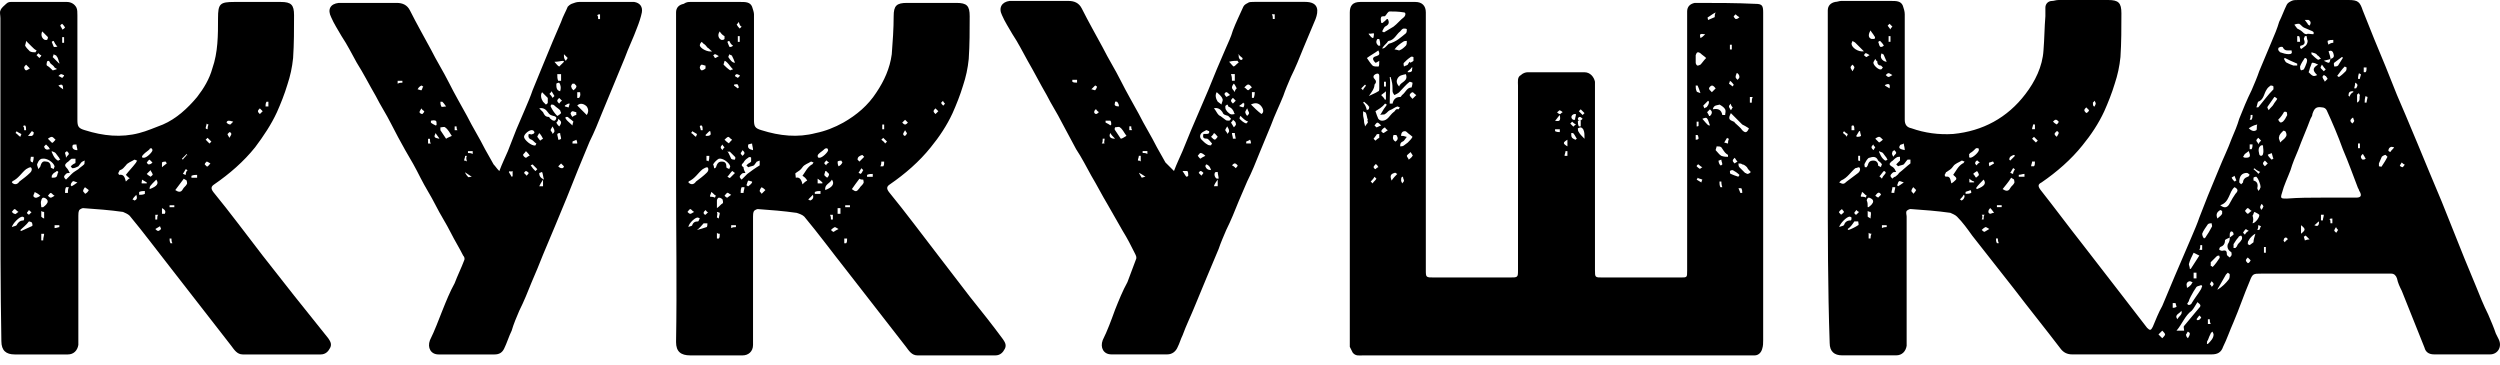 <svg width="240" height="35" viewBox="0 0 240 35" fill="none" xmlns="http://www.w3.org/2000/svg">
<path d="M175.467 17.056C175.467 11.948 175.467 6.841 175.467 1.733C175.467 1.459 175.467 1.277 175.467 1.003C175.467 0.547 175.74 0.274 176.196 0.182C176.379 0.182 176.561 0.091 176.744 0.091C178.386 0.091 180.028 0.091 181.579 0.091C182.035 0.091 182.491 0.091 182.673 0.547C182.765 0.821 182.856 1.095 182.856 1.368C182.856 4.743 182.856 8.118 182.856 11.492C182.856 11.948 183.038 12.222 183.494 12.313C184.772 12.769 186.14 12.952 187.508 12.861C190.336 12.587 192.708 11.31 194.441 9.03C195.354 7.844 196.083 6.385 196.175 4.834C196.266 3.74 196.266 2.645 196.357 1.551C196.357 1.277 196.357 1.003 196.357 0.73C196.357 0.365 196.631 0.091 196.996 0.091C197.178 0.091 197.361 0 197.634 0C199.185 0 200.736 0 202.378 0C203.381 0 203.655 0.274 203.655 1.277C203.655 2.645 203.655 4.104 203.564 5.473C203.473 6.385 203.29 7.206 203.017 8.027C202.743 8.939 202.378 9.851 202.013 10.672C201.466 11.857 200.736 12.952 199.915 13.955C198.82 15.323 197.452 16.509 195.992 17.512C195.627 17.695 195.627 17.877 195.901 18.242C197.269 19.975 198.547 21.708 199.915 23.441C201.192 25.083 202.378 26.633 203.655 28.275C204.476 29.37 205.297 30.373 206.118 31.468C206.392 31.741 206.483 31.741 206.666 31.376C206.939 30.738 207.213 30.008 207.578 29.37C207.943 28.458 208.399 27.454 208.764 26.542C209.037 25.904 209.311 25.265 209.585 24.627C209.858 23.988 210.132 23.35 210.406 22.711C210.679 22.073 210.953 21.434 211.136 20.887C211.409 20.157 211.683 19.519 211.957 18.789C212.321 17.877 212.686 17.056 213.051 16.144C213.416 15.232 213.872 14.32 214.237 13.317C214.511 12.678 214.785 12.04 214.967 11.401C215.332 10.489 215.697 9.577 216.153 8.665C216.427 8.026 216.7 7.388 216.883 6.841C217.248 5.929 217.704 4.925 218.069 4.013C218.342 3.375 218.616 2.736 218.798 2.098C219.072 1.551 219.255 1.003 219.528 0.456C219.62 0.274 219.802 0.182 219.984 0.091C220.167 0 220.349 0 220.623 0C222.265 0 223.907 0 225.458 0C226.37 0 226.553 0.182 226.826 1.003C227.191 1.915 227.556 2.828 227.921 3.74C228.286 4.652 228.651 5.473 229.016 6.385C229.381 7.297 229.745 8.209 230.11 9.121C230.384 9.759 230.658 10.398 230.931 11.036C231.296 11.948 231.752 12.952 232.117 13.864C232.482 14.776 232.847 15.597 233.212 16.509C233.577 17.421 234.033 18.424 234.398 19.337C234.763 20.249 235.128 21.161 235.493 22.073C235.858 22.985 236.222 23.897 236.587 24.809C236.952 25.721 237.317 26.542 237.682 27.454C238.047 28.366 238.412 29.279 238.868 30.191C239.142 30.829 239.415 31.468 239.598 32.015C239.689 32.197 239.78 32.38 239.871 32.562C240.236 33.292 239.78 34.021 239.05 34.021C237.226 34.021 235.493 34.021 233.668 34.021C233.121 34.021 232.847 33.748 232.756 33.383C232.391 32.471 232.026 31.559 231.661 30.647C231.296 29.735 230.931 28.822 230.567 27.91C230.384 27.546 230.202 27.181 230.11 26.725C230.019 26.451 229.837 26.268 229.563 26.268C229.472 26.268 229.289 26.268 229.198 26.268C225.184 26.268 221.079 26.268 217.065 26.268C216.335 26.268 216.244 26.268 215.97 26.998C215.423 28.275 214.967 29.643 214.42 30.92C214.055 31.741 213.781 32.562 213.416 33.292C213.234 33.839 212.869 34.021 212.321 34.021C209.311 34.021 206.301 34.021 203.29 34.021C201.831 34.021 200.371 34.021 198.911 34.021C198.455 34.021 198.09 33.839 197.817 33.474C196.357 31.559 194.806 29.643 193.347 27.728C191.978 25.995 190.701 24.353 189.333 22.62C188.877 21.982 188.421 21.343 187.873 20.796C187.691 20.613 187.417 20.522 187.235 20.431C185.957 20.249 184.68 20.157 183.403 20.066C183.312 20.066 183.129 20.157 183.038 20.249C182.947 20.431 183.038 20.613 183.038 20.796C183.038 24.718 183.038 28.64 183.038 32.562C183.038 32.745 183.038 32.927 183.038 33.2C182.947 33.748 182.582 34.113 182.035 34.113C180.301 34.113 178.568 34.113 176.835 34.113C176.105 34.113 175.649 33.748 175.649 32.927C175.467 27.637 175.467 22.346 175.467 17.056ZM223.725 5.655C224.09 5.564 224.09 5.381 223.998 5.108C223.907 4.834 223.725 4.834 223.542 4.925C223.633 5.199 223.725 5.473 223.725 5.655C223.542 5.746 223.36 5.746 223.086 5.837C223.633 6.111 223.633 6.111 223.725 5.655ZM214.055 22.802C213.872 22.894 213.599 22.985 213.599 23.076C213.599 23.441 213.416 23.623 213.143 23.715C213.051 23.806 213.051 23.897 213.051 23.988C213.051 23.988 213.234 24.079 213.325 24.079C213.69 23.988 213.781 24.079 213.781 24.444C213.781 24.535 213.964 24.627 214.055 24.718C214.146 24.627 214.237 24.535 214.237 24.444C214.237 24.353 214.237 24.171 214.146 24.171C213.872 23.988 213.781 23.715 213.872 23.441C214.055 23.167 214.055 22.985 214.055 22.802C214.146 22.711 214.328 22.62 214.42 22.529C214.42 22.438 214.42 22.346 214.328 22.255C214.328 22.255 214.146 22.164 214.146 22.255C214.055 22.346 214.055 22.438 214.055 22.529C214.055 22.529 214.055 22.711 214.055 22.802ZM222.904 18.972C223.998 18.972 225.093 18.972 226.188 18.972C226.644 18.972 226.735 18.789 226.553 18.424C226.461 18.333 226.461 18.151 226.37 18.06C225.914 16.874 225.458 15.597 224.911 14.32C224.454 13.043 223.907 11.766 223.36 10.58C223.269 10.398 223.086 10.307 222.904 10.307C222.356 10.216 222.174 10.398 221.991 10.945C221.991 11.128 221.9 11.219 221.809 11.401C221.444 12.405 220.988 13.408 220.623 14.411C220.349 15.05 220.076 15.688 219.893 16.327C219.619 17.056 219.255 17.786 219.072 18.516C218.89 19.063 218.981 19.063 219.528 19.063C220.714 18.972 221.809 18.972 222.904 18.972ZM182.035 16.509C181.852 16.509 181.761 16.509 181.67 16.6C181.579 16.692 181.487 16.783 181.487 16.874C181.487 16.965 181.579 17.056 181.67 17.148C181.761 17.056 181.852 16.965 181.944 16.965C182.035 16.874 182.217 16.783 182.308 16.6C182.673 16.327 183.038 15.962 183.403 15.688V15.597C183.403 15.506 183.403 15.415 183.403 15.323C183.312 15.323 183.221 15.323 183.129 15.323C182.947 15.506 182.856 15.688 182.765 15.779C182.582 15.871 182.4 15.871 182.217 15.962C182.217 15.962 182.126 15.871 182.035 15.779C182.126 15.688 182.217 15.597 182.308 15.506L182.4 15.415C182.4 15.323 182.4 15.141 182.4 15.05C182.308 15.05 182.126 15.05 182.035 15.141C181.852 15.232 181.761 15.415 181.579 15.506C181.396 15.688 181.305 15.779 181.579 15.962C181.944 16.144 181.944 16.418 182.035 16.509ZM209.676 31.741C209.676 31.559 209.585 31.376 209.676 31.285C210.132 30.738 210.588 30.191 211.044 29.643C211.318 29.37 211.318 29.279 210.953 29.005C210.771 29.279 210.588 29.643 210.406 29.826C209.767 30.282 209.494 31.103 208.946 31.741C209.311 31.741 209.494 31.741 209.676 31.741ZM187.508 16.783C187.782 16.418 187.964 15.962 188.421 15.688C188.512 15.688 188.512 15.597 188.603 15.506C188.512 15.506 188.421 15.415 188.329 15.415C188.056 15.597 187.691 15.688 187.508 15.962C187.326 16.235 187.143 16.327 186.87 16.509C186.778 16.509 186.778 16.692 186.687 16.783C186.687 16.874 186.778 16.965 186.778 16.965C187.235 16.874 187.235 17.239 187.326 17.604C187.508 17.512 187.599 17.421 187.782 17.239C187.873 17.056 187.691 16.965 187.508 16.783ZM216.609 10.307C216.7 10.307 216.792 10.307 216.792 10.307C217.248 9.759 217.704 9.121 218.251 8.574C218.251 8.483 218.251 8.391 218.251 8.3C218.16 8.209 218.069 8.209 217.977 8.209C217.886 8.3 217.704 8.391 217.613 8.574C217.339 8.939 217.339 9.577 216.792 9.759C216.7 9.851 216.7 10.124 216.609 10.307ZM176.561 17.512C176.926 17.695 177.017 17.695 177.291 17.421C177.656 17.148 178.021 16.874 178.386 16.6C178.477 16.509 178.568 16.418 178.568 16.235C178.568 16.144 178.477 16.053 178.477 16.053C178.386 16.053 178.203 16.144 178.112 16.144C177.656 16.509 177.382 17.056 176.744 17.33C176.652 17.421 176.652 17.421 176.561 17.512ZM213.143 19.701C213.599 20.066 213.872 19.884 214.055 19.519C214.237 19.154 214.42 18.881 214.602 18.607C214.876 18.333 214.876 18.151 214.511 17.968C213.964 18.424 214.055 19.428 213.143 19.701ZM179.024 16.053C179.116 16.053 179.116 16.053 179.207 16.053C179.207 15.962 179.298 15.962 179.298 15.871C179.389 15.597 179.48 15.415 179.845 15.415C180.119 15.415 180.301 15.597 180.301 15.871C180.301 15.962 180.484 15.962 180.575 16.053C180.575 15.962 180.666 15.779 180.666 15.779C180.575 15.597 180.393 15.506 180.301 15.415C180.119 14.959 179.754 15.05 179.48 15.141C179.298 15.141 179.116 15.506 179.024 15.688C178.933 15.779 179.024 15.962 179.024 16.053ZM211.409 27.454L211.318 27.363C211.136 27.454 210.953 27.454 210.862 27.546C210.679 27.819 210.497 28.093 210.315 28.458C210.223 28.64 210.132 28.822 210.132 28.914C210.041 29.005 210.041 29.096 209.95 29.187C210.041 29.187 210.041 29.279 210.132 29.279C210.223 29.279 210.406 29.187 210.406 29.096C210.679 28.64 211.044 28.184 211.318 27.728C211.318 27.637 211.409 27.546 211.409 27.454ZM210.223 25.812H210.315C210.588 25.356 210.862 24.992 211.136 24.535C210.953 24.444 210.771 24.353 210.588 24.262C210.406 24.627 210.223 24.992 210.132 25.356C210.132 25.448 210.223 25.63 210.223 25.812ZM222.083 3.284C222.174 3.101 222.083 3.01 221.809 2.919C221.626 2.828 221.353 2.736 221.17 2.645C220.988 2.554 220.897 2.371 220.714 2.28C220.623 2.28 220.441 2.28 220.258 2.371C220.349 2.463 220.441 2.645 220.532 2.736C220.714 2.828 220.897 2.919 221.079 3.101C221.17 3.192 221.262 3.284 221.444 3.284C221.535 3.192 221.809 3.284 222.083 3.284ZM192.252 18.151C192.526 18.333 192.799 18.424 192.982 18.06C193.073 17.877 193.255 17.786 193.347 17.604C193.438 17.512 193.347 17.33 193.347 17.239C193.255 17.148 193.164 17.148 193.073 17.056C192.799 17.512 192.526 17.786 192.252 18.151ZM221.626 6.932C221.991 7.297 222.083 7.388 222.447 7.206C222.083 6.841 221.9 6.567 222.539 6.202C222.356 6.111 222.174 6.02 221.991 6.02C221.9 6.02 221.9 6.202 221.809 6.385C221.718 6.567 221.718 6.75 221.626 6.932ZM212.869 27.819C213.325 27.546 213.69 27.181 213.964 26.816C214.055 26.725 214.055 26.451 214.055 26.36C214.055 26.268 213.964 26.268 213.872 26.177C213.781 26.268 213.781 26.268 213.69 26.36C213.416 26.816 213.234 27.181 212.96 27.637C212.96 27.546 212.96 27.637 212.869 27.819ZM218.89 13.681C219.163 13.408 219.346 13.317 219.437 13.134C219.528 13.043 219.528 12.861 219.437 12.678C219.437 12.587 219.163 12.496 219.163 12.587C218.981 12.769 218.798 12.952 218.798 13.134C218.707 13.317 218.89 13.499 218.89 13.681ZM214.967 17.512C214.967 17.512 215.058 17.604 215.149 17.695C215.241 17.604 215.332 17.512 215.332 17.512C215.332 17.239 215.514 17.056 215.788 16.965C215.879 16.965 215.879 16.874 215.97 16.783C215.879 16.692 215.788 16.6 215.697 16.6C215.241 16.6 214.967 16.874 214.967 17.512ZM211.592 22.894C211.683 22.802 211.774 22.802 211.774 22.711C211.957 22.438 212.139 22.164 212.321 21.799C212.413 21.708 212.321 21.617 212.321 21.434C212.23 21.434 212.048 21.434 211.957 21.526C211.774 21.799 211.5 22.164 211.409 22.438C211.409 22.62 211.5 22.802 211.592 22.894ZM229.198 15.05C229.107 14.959 229.016 14.867 229.016 14.867C228.924 14.867 228.742 14.959 228.651 15.05C228.56 15.232 228.468 15.506 228.377 15.688C228.377 15.779 228.377 15.871 228.377 15.962C228.468 15.962 228.651 16.053 228.651 15.962C228.833 15.688 229.016 15.415 229.198 15.05ZM216.244 21.434C216.518 21.434 216.974 20.796 216.883 20.613C216.792 20.522 216.609 20.431 216.427 20.34C216.335 20.431 216.335 20.613 216.244 20.705C216.335 20.978 216.335 21.161 216.244 21.434ZM178.933 4.925C178.751 4.743 178.659 4.652 178.477 4.469C178.386 4.378 178.203 4.196 178.112 4.104C178.021 4.013 177.93 4.013 177.838 3.922C177.838 4.013 177.747 4.104 177.747 4.196C177.747 4.561 178.386 5.017 178.933 4.925ZM219.984 4.834C219.62 4.834 219.346 4.925 219.163 4.561C219.163 4.469 218.89 4.469 218.798 4.561C218.707 4.561 218.707 4.743 218.707 4.743C218.707 4.834 218.798 4.925 218.89 5.017C219.163 5.108 219.437 5.199 219.711 5.199C219.984 5.199 220.076 5.108 219.984 4.834ZM218.707 11.492C218.798 11.675 218.89 11.766 218.981 11.766L219.163 11.675C219.346 11.492 219.437 11.31 219.528 11.128C219.62 11.036 219.528 10.854 219.528 10.763C219.528 10.763 219.346 10.672 219.255 10.763C219.163 10.945 218.981 11.219 218.707 11.492ZM189.15 15.141C189.424 15.141 189.971 14.594 189.971 14.411C189.971 14.32 189.971 14.229 189.88 14.229C189.789 14.229 189.698 14.229 189.698 14.229C189.515 14.411 189.333 14.594 189.15 14.685C189.059 14.776 188.968 14.867 189.059 14.959C188.968 15.141 189.15 15.141 189.15 15.141ZM217.795 10.58C217.977 10.307 218.16 10.216 218.251 10.033C218.342 9.851 218.525 9.668 218.616 9.486C218.616 9.486 218.434 9.303 218.342 9.303C218.16 9.577 217.886 9.942 217.704 10.216C217.613 10.307 217.704 10.398 217.795 10.58ZM214.42 23.806C214.511 23.806 214.511 23.806 214.602 23.806C214.693 23.715 214.785 23.623 214.785 23.532C214.876 23.35 215.058 23.259 215.149 23.076C215.241 22.985 215.241 22.894 215.241 22.802C215.241 22.711 215.149 22.62 215.149 22.62C215.058 22.62 214.876 22.711 214.876 22.802C214.693 22.985 214.602 23.167 214.42 23.441C214.42 23.532 214.42 23.623 214.42 23.806ZM176.561 21.799C176.744 21.708 176.926 21.708 177.017 21.617C177.109 21.343 177.291 21.161 177.656 21.161C177.747 21.161 177.747 20.978 177.747 20.887C177.747 20.887 177.656 20.796 177.565 20.796C177.291 20.796 176.652 21.434 176.561 21.799ZM221.262 5.564C221.079 5.837 220.897 6.111 220.805 6.385C220.805 6.476 220.805 6.658 220.897 6.75C220.988 6.75 221.17 6.658 221.17 6.658C221.262 6.476 221.353 6.293 221.444 6.02C221.535 5.746 221.444 5.564 221.262 5.564ZM216.974 17.695C216.883 17.421 216.792 17.148 216.609 16.965C216.609 16.965 216.427 16.965 216.335 17.056C216.335 17.148 216.335 17.33 216.335 17.33C216.7 17.421 216.792 17.695 216.7 18.06C216.7 18.151 216.792 18.242 216.792 18.333C216.883 18.242 216.974 18.151 216.974 18.06C217.065 17.968 216.974 17.786 216.974 17.695ZM177.382 21.982C177.382 22.073 177.474 22.073 177.474 22.073C177.747 21.982 178.112 21.799 178.386 21.617C178.477 21.617 178.386 21.343 178.386 21.252C178.295 21.252 178.112 21.252 178.021 21.252C177.838 21.526 177.656 21.799 177.382 21.982ZM221.444 3.466C221.353 3.466 221.353 3.466 221.262 3.466C221.262 3.557 221.17 3.648 221.17 3.74C221.262 4.013 221.353 4.287 220.897 4.378C220.805 4.378 220.805 4.469 220.805 4.561C220.805 4.652 220.988 4.743 220.988 4.652C221.079 4.561 221.262 4.469 221.353 4.378C221.444 4.287 221.535 4.104 221.535 3.922C221.535 3.922 221.444 3.648 221.444 3.466ZM179.298 19.884H179.389C179.48 19.793 179.663 19.701 179.754 19.519C179.845 19.428 179.845 19.245 179.754 19.154C179.663 19.063 179.48 18.972 179.389 18.972C179.298 18.972 179.207 19.154 179.207 19.245C179.298 19.428 179.298 19.61 179.298 19.884ZM212.23 25.539C212.321 25.539 212.321 25.539 212.413 25.63C212.686 25.356 212.869 25.083 213.051 24.809C213.143 24.718 213.051 24.627 213.051 24.535C212.96 24.535 212.869 24.535 212.778 24.627C212.595 24.809 212.413 24.992 212.23 25.174C212.23 25.265 212.23 25.448 212.23 25.539ZM216.518 22.438C216.335 22.529 216.244 22.62 216.153 22.711C216.062 22.802 215.971 22.894 215.879 23.076C215.788 23.167 215.788 23.259 215.788 23.441L215.97 23.532C216.062 23.441 216.244 23.35 216.335 23.259C216.335 22.985 216.427 22.802 216.518 22.438ZM224.546 7.388C224.819 7.206 225.002 7.023 225.184 6.841C225.275 6.75 225.275 6.567 225.275 6.476L225.093 6.385C224.819 6.658 224.637 6.932 224.363 7.297C224.454 7.297 224.454 7.388 224.546 7.388ZM211.865 33.018H211.957C212.23 32.745 212.504 32.471 212.504 32.106C212.504 32.015 212.413 31.924 212.413 31.832C212.321 31.924 212.23 31.924 212.23 32.015C212.139 32.197 212.048 32.38 211.957 32.653C211.865 32.745 211.865 32.836 211.865 33.018ZM180.028 5.655C179.937 5.837 179.845 5.929 179.845 6.02C179.845 6.293 180.393 6.75 180.575 6.658C180.666 6.658 180.666 6.567 180.758 6.476C180.666 6.385 180.666 6.385 180.575 6.293C180.301 6.293 180.21 6.111 180.21 5.837C180.21 5.929 180.119 5.837 180.028 5.655ZM207.213 32.106C207.395 32.288 207.487 32.38 207.578 32.471C207.669 32.38 207.851 32.197 207.851 32.106C207.851 32.015 207.669 31.832 207.578 31.741C207.487 31.832 207.395 31.924 207.213 32.106ZM219.346 5.564L219.255 5.655C219.346 5.746 219.346 5.929 219.528 6.02C219.711 6.111 219.893 6.202 220.167 6.293C220.258 6.293 220.441 6.293 220.532 6.293C220.532 6.202 220.532 6.202 220.532 6.111C220.076 5.929 219.711 5.746 219.346 5.564ZM189.698 18.06L189.789 18.151C190.519 17.877 190.701 17.604 190.427 17.239C190.154 17.512 189.88 17.786 189.698 18.06ZM217.248 13.955C217.156 13.955 217.156 13.955 217.065 13.955C216.792 14.138 216.792 14.411 216.883 14.776C216.883 14.867 216.974 14.959 217.065 14.959C217.156 14.959 217.248 14.867 217.248 14.776C217.339 14.502 217.248 14.229 217.248 13.955ZM224.911 5.564C224.911 5.564 224.911 5.473 224.819 5.473C224.546 5.655 224.363 5.837 224.09 6.02C223.998 6.111 224.09 6.293 224.09 6.385C224.181 6.385 224.363 6.385 224.454 6.293C224.637 6.02 224.728 5.837 224.911 5.564ZM179.572 2.919C179.298 3.375 179.389 3.648 179.663 3.74C179.754 3.74 179.845 3.74 179.937 3.74C180.028 3.648 180.028 3.557 179.937 3.466C179.845 3.284 179.663 3.101 179.572 2.919ZM180.393 14.502V14.594C180.484 14.776 180.575 15.05 180.758 15.232C180.849 15.323 180.94 15.415 181.031 15.415C181.123 15.415 181.123 15.323 181.214 15.323C181.123 15.232 181.123 15.141 181.031 15.05C180.94 14.959 180.849 14.776 180.758 14.685C180.666 14.594 180.484 14.594 180.393 14.502ZM180.758 13.408C180.575 13.226 180.484 13.134 180.393 13.134C180.301 13.134 180.119 13.226 180.028 13.317C180.119 13.408 180.301 13.59 180.393 13.681C180.393 13.681 180.575 13.59 180.758 13.408ZM215.879 12.313C216.062 12.496 216.335 12.678 216.609 12.496C216.7 12.405 216.609 12.131 216.7 11.948C216.244 12.04 216.062 12.222 215.879 12.313ZM215.879 14.502C215.788 14.594 215.606 14.685 215.514 14.776C215.423 14.867 215.423 14.959 215.332 15.05C215.423 15.141 215.514 15.141 215.606 15.141C216.062 15.141 216.062 14.959 215.879 14.502ZM212.869 20.978C213.051 20.796 213.234 20.705 213.325 20.522C213.325 20.431 213.325 20.34 213.325 20.249L213.143 20.157C212.869 20.34 212.686 20.522 212.869 20.978ZM180.666 17.148C180.758 16.874 180.94 16.783 181.031 16.6C181.031 16.509 180.94 16.418 180.849 16.418C180.666 16.6 180.575 16.783 180.393 16.965C180.393 16.874 180.484 16.965 180.666 17.148ZM221.9 5.017C221.9 5.108 221.9 5.108 221.9 5.199C222.083 5.381 222.265 5.564 222.539 5.746C222.539 5.746 222.721 5.655 222.812 5.655C222.721 5.564 222.63 5.381 222.447 5.29C222.356 5.108 222.174 5.108 221.9 5.017ZM179.116 18.972C179.116 18.881 179.207 18.789 179.207 18.789C179.024 18.698 178.933 18.516 178.751 18.424C178.751 18.607 178.568 18.789 178.659 18.881C178.751 18.881 179.024 18.881 179.116 18.972ZM181.123 5.929C181.031 5.746 180.94 5.473 180.849 5.29C180.849 5.199 180.666 5.199 180.666 5.108C180.666 5.108 180.575 5.199 180.575 5.29C180.484 5.655 180.849 5.929 181.123 5.929ZM183.95 18.242C183.859 18.151 183.768 18.06 183.677 17.968C183.586 18.06 183.494 18.242 183.494 18.333C183.494 18.424 183.677 18.516 183.677 18.607C183.768 18.516 183.859 18.424 183.95 18.242ZM182.856 14.411C182.856 14.138 182.765 13.955 182.765 13.773C182.673 13.864 182.4 13.864 182.4 13.955C182.217 14.229 182.4 14.32 182.856 14.411ZM216.153 20.249C215.97 20.157 215.879 19.975 215.788 19.975C215.697 19.975 215.606 20.157 215.514 20.249C215.606 20.34 215.697 20.522 215.788 20.522C215.879 20.522 215.97 20.34 216.153 20.249ZM209.95 27.637C210.132 27.546 210.223 27.454 210.315 27.363C210.406 27.272 210.406 27.181 210.497 27.089C210.406 27.089 210.315 26.998 210.223 26.998C210.132 26.998 209.95 27.089 209.95 27.181C209.858 27.272 209.95 27.454 209.95 27.637ZM209.402 29.826C209.311 30.099 208.672 30.191 209.037 30.647C209.129 30.373 209.585 30.191 209.402 29.826ZM189.424 16.692C189.606 16.874 189.606 16.965 189.698 17.056C189.789 16.965 189.971 16.874 189.971 16.783C189.971 16.692 189.88 16.509 189.789 16.418C189.698 16.509 189.606 16.509 189.424 16.692ZM218.069 15.323C218.16 15.323 218.16 15.232 218.251 15.232C218.16 15.05 218.16 14.867 218.069 14.685C217.977 14.776 217.795 14.776 217.704 14.867C217.795 15.05 217.886 15.141 218.069 15.323ZM220.897 21.617C220.897 21.89 220.897 22.164 220.897 22.438C221.353 22.073 221.353 21.982 220.897 21.617ZM226.279 9.851C226.644 9.668 226.461 9.395 226.553 9.121C226.553 9.121 226.461 9.03 226.461 8.939C226.37 9.03 226.279 9.03 226.279 9.121C226.279 9.395 226.279 9.577 226.279 9.851ZM217.065 13.499C216.974 13.408 216.883 13.317 216.792 13.226C216.7 13.317 216.609 13.408 216.609 13.499C216.609 13.59 216.792 13.681 216.792 13.864C216.883 13.681 216.974 13.59 217.065 13.499ZM180.484 3.922C180.393 3.922 180.393 4.013 180.301 4.013C180.393 4.196 180.393 4.378 180.484 4.469C180.575 4.561 180.758 4.469 180.849 4.378C180.758 4.196 180.575 4.013 180.484 3.922ZM180.301 18.972C180.393 18.881 180.575 18.698 180.575 18.698C180.575 18.607 180.393 18.424 180.301 18.516C180.21 18.516 180.119 18.698 180.028 18.789C180.028 18.789 180.119 18.881 180.301 18.972ZM176.744 20.613C176.835 20.522 177.017 20.431 177.017 20.34C177.017 20.249 176.835 20.157 176.835 20.066C176.744 20.157 176.561 20.249 176.561 20.34C176.47 20.34 176.652 20.522 176.744 20.613ZM190.975 21.982C190.792 21.89 190.701 21.799 190.61 21.799C190.427 21.89 190.336 21.982 190.245 22.073C190.336 22.164 190.427 22.255 190.519 22.255C190.701 22.164 190.792 22.073 190.975 21.982ZM179.572 20.978C179.572 20.705 179.663 20.522 179.572 20.34C179.572 20.34 179.389 20.34 179.298 20.249C179.298 20.431 179.298 20.613 179.298 20.796C179.389 20.887 179.48 20.887 179.572 20.978ZM223.998 4.104C223.998 4.013 223.998 3.922 223.998 3.831C223.816 3.831 223.633 3.831 223.451 3.922C223.451 4.013 223.451 4.104 223.542 4.287C223.633 4.196 223.816 4.104 223.998 4.104ZM223.269 7.297C223.177 7.297 223.177 7.206 223.086 7.206C222.995 7.297 222.904 7.388 222.995 7.479C222.995 7.57 223.177 7.753 223.177 7.844C223.269 7.753 223.36 7.662 223.451 7.57C223.451 7.57 223.36 7.388 223.269 7.297ZM221.718 2.463C221.9 2.189 221.809 2.007 221.626 1.915C221.535 1.915 221.444 1.915 221.262 1.915C221.353 2.007 221.444 2.189 221.535 2.28C221.535 2.371 221.626 2.371 221.718 2.463ZM216.335 16.235C216.518 16.418 216.7 16.509 216.792 16.692C216.883 16.6 216.883 16.6 216.974 16.509C216.792 16.418 216.609 16.327 216.518 16.235C216.427 16.144 216.427 16.144 216.335 16.235ZM215.879 22.164C215.697 22.073 215.606 21.982 215.606 21.982C215.514 22.073 215.423 22.164 215.332 22.346L215.514 22.529C215.606 22.346 215.697 22.255 215.879 22.164ZM229.289 14.502C229.381 14.502 229.381 14.594 229.472 14.594C229.563 14.411 229.745 14.32 229.837 14.138C229.745 14.138 229.563 14.046 229.472 14.138C229.289 14.229 229.289 14.411 229.289 14.502ZM208.855 29.096C208.764 29.096 208.672 29.096 208.581 29.096C208.581 29.279 208.581 29.37 208.581 29.552C208.672 29.552 208.764 29.552 208.946 29.461C208.946 29.37 208.855 29.187 208.855 29.096ZM210.862 26.177C210.771 26.177 210.679 26.177 210.588 26.177C210.588 26.36 210.588 26.542 210.588 26.725C210.679 26.725 210.862 26.725 210.862 26.725C210.862 26.451 210.862 26.268 210.862 26.177ZM181.67 2.554C181.579 2.463 181.487 2.371 181.396 2.28C181.305 2.371 181.214 2.463 181.214 2.463C181.305 2.554 181.396 2.736 181.487 2.828C181.487 2.736 181.579 2.645 181.67 2.554ZM224.454 22.073C224.363 21.982 224.272 21.89 224.272 21.799C224.181 21.89 224.09 22.073 224.09 22.164C224.09 22.164 224.181 22.255 224.272 22.346C224.272 22.346 224.363 22.255 224.454 22.073ZM191.431 20.431C191.248 20.157 191.157 20.066 191.066 19.975C190.975 20.066 190.884 20.157 190.884 20.34C190.884 20.431 190.975 20.522 191.066 20.522C191.157 20.522 191.248 20.431 191.431 20.431ZM191.431 15.688C191.431 15.597 191.34 15.597 191.34 15.506C191.248 15.506 191.066 15.597 190.975 15.597C190.884 15.688 190.975 15.871 190.975 15.962C191.157 15.871 191.248 15.779 191.431 15.688ZM181.579 18.516C181.67 18.516 181.761 18.516 181.852 18.516C181.852 18.333 181.944 18.151 181.944 17.968C181.852 17.968 181.67 17.968 181.67 17.968C181.67 18.151 181.579 18.333 181.579 18.516ZM223.725 21.434C223.816 21.434 223.907 21.434 223.907 21.434C223.907 21.252 223.907 21.07 223.907 20.978C223.816 20.978 223.633 20.978 223.633 21.07C223.725 21.07 223.725 21.252 223.725 21.434ZM225.914 11.31H225.823C225.732 11.401 225.64 11.492 225.64 11.584C225.64 11.675 225.732 11.766 225.823 11.857C225.914 11.766 226.005 11.675 226.005 11.584C226.005 11.584 225.914 11.401 225.914 11.31ZM179.663 22.438C179.572 22.438 179.48 22.438 179.389 22.346C179.389 22.529 179.389 22.711 179.389 22.894C179.389 22.894 179.48 22.894 179.572 22.894C179.572 22.802 179.572 22.62 179.663 22.438ZM181.761 15.05C181.852 14.867 182.035 14.776 182.035 14.685C182.035 14.594 181.944 14.502 181.852 14.411C181.761 14.502 181.67 14.502 181.67 14.594C181.579 14.776 181.67 14.867 181.761 15.05ZM222.904 6.202C222.812 6.385 222.721 6.476 222.812 6.567C222.904 6.658 222.995 6.75 223.086 6.841C223.177 6.75 223.269 6.658 223.269 6.658C223.177 6.567 223.086 6.476 222.904 6.202ZM195.445 13.681C195.536 13.59 195.536 13.59 195.627 13.499C195.536 13.408 195.354 13.226 195.262 13.134C195.262 13.134 195.171 13.226 195.08 13.317C195.262 13.499 195.354 13.59 195.445 13.681ZM177.017 12.587C177.017 12.678 176.926 12.678 176.926 12.769C177.017 12.861 177.2 12.952 177.291 13.134C177.291 13.043 177.382 12.952 177.382 12.861C177.2 12.769 177.109 12.678 177.017 12.587ZM188.694 18.424C188.694 18.516 188.694 18.607 188.694 18.607C188.877 18.607 189.059 18.607 189.242 18.516C189.242 18.424 189.242 18.333 189.15 18.242C189.059 18.333 188.877 18.333 188.694 18.424ZM194.35 16.965C194.35 16.874 194.35 16.783 194.35 16.692C194.168 16.692 193.985 16.783 193.803 16.783V16.965C193.985 16.965 194.168 16.965 194.35 16.965ZM222.174 21.617C222.539 21.799 222.63 21.617 222.63 21.252C222.447 21.343 222.356 21.526 222.174 21.617ZM227.009 9.851C227.1 9.851 227.1 9.851 227.191 9.851C227.191 9.668 227.282 9.486 227.282 9.303C227.282 9.303 227.191 9.303 227.1 9.212C227.009 9.486 227.009 9.668 227.009 9.851ZM222.812 21.161C222.904 21.161 222.995 21.161 222.995 21.161C222.995 20.978 223.086 20.796 223.086 20.613C222.995 20.613 222.812 20.613 222.812 20.613C222.812 20.796 222.812 20.978 222.812 21.161ZM182.126 17.786L182.217 17.877C182.4 17.786 182.491 17.695 182.765 17.512C182.491 17.421 182.308 17.33 182.308 17.421C182.217 17.421 182.217 17.604 182.126 17.786ZM190.063 15.597C189.88 15.506 189.789 15.323 189.789 15.415C189.698 15.415 189.606 15.597 189.606 15.688C189.606 15.688 189.698 15.871 189.789 15.871C189.789 15.779 189.88 15.688 190.063 15.597ZM193.438 16.235C193.347 16.235 193.347 16.144 193.255 16.144C193.164 16.327 193.073 16.418 192.982 16.6C193.073 16.6 193.164 16.692 193.255 16.692C193.255 16.509 193.347 16.418 193.438 16.235ZM211.409 23.532C211.318 23.532 211.318 23.532 211.227 23.532C211.227 23.715 211.227 23.806 211.136 23.988C211.227 23.988 211.318 23.988 211.409 23.988C211.409 23.897 211.409 23.715 211.409 23.532ZM216.062 24.992C215.971 24.9 215.879 24.809 215.788 24.718C215.697 24.809 215.606 24.9 215.606 24.992C215.606 25.083 215.697 25.174 215.788 25.265C215.879 25.265 215.971 25.174 216.062 24.992ZM177.838 6.841C177.93 6.658 178.021 6.567 178.021 6.476C178.021 6.385 177.93 6.293 177.838 6.202C177.747 6.293 177.656 6.385 177.656 6.476C177.656 6.567 177.747 6.658 177.838 6.841ZM220.532 4.013C220.623 4.013 220.714 4.013 220.805 4.013C220.805 3.831 220.805 3.648 220.714 3.466C220.714 3.466 220.623 3.466 220.532 3.466C220.532 3.648 220.532 3.831 220.532 4.013ZM200.553 10.58C200.462 10.489 200.371 10.398 200.28 10.307C200.189 10.398 200.097 10.489 200.097 10.58C200.097 10.672 200.189 10.763 200.28 10.854C200.462 10.763 200.462 10.763 200.553 10.58ZM225.914 8.847V8.756C225.823 8.756 225.64 8.756 225.549 8.847C225.458 8.939 225.458 9.121 225.458 9.212C225.458 9.212 225.549 9.212 225.549 9.303C225.64 9.03 225.732 8.939 225.914 8.847ZM188.603 18.789L188.512 18.698C188.421 18.881 188.329 18.972 188.147 19.154C188.238 19.154 188.238 19.245 188.329 19.245C188.512 19.154 188.603 18.972 188.603 18.789ZM212.139 27.272C212.23 27.363 212.321 27.454 212.321 27.546C212.413 27.454 212.504 27.363 212.504 27.272C212.504 27.181 212.413 27.089 212.321 26.998C212.23 27.089 212.23 27.181 212.139 27.272ZM217.156 19.61H217.065C217.065 19.701 216.974 19.793 216.974 19.884C216.974 19.975 217.065 20.066 217.065 20.157C217.156 20.066 217.248 19.975 217.248 19.884C217.339 19.884 217.248 19.701 217.156 19.61ZM195.354 15.506C195.262 15.506 195.171 15.506 195.08 15.506C195.08 15.688 194.989 15.779 194.989 15.962C195.08 15.962 195.171 15.962 195.262 15.962C195.354 15.871 195.354 15.688 195.354 15.506ZM193.438 14.959L193.347 14.867C193.073 14.959 192.891 15.05 192.891 15.323L192.982 15.415C193.164 15.232 193.255 15.141 193.438 14.959ZM227.1 15.232C227.1 15.141 227.009 15.141 227.009 15.05C226.918 14.959 226.918 14.867 226.826 14.776C226.735 14.867 226.644 14.959 226.644 15.05C226.644 15.141 226.735 15.323 226.826 15.323C226.918 15.323 227.009 15.323 227.1 15.232ZM178.568 12.587H178.477C178.386 12.769 178.295 12.861 178.203 13.043C178.203 13.043 178.203 13.134 178.295 13.134C178.386 13.134 178.568 13.134 178.659 13.043C178.659 12.952 178.568 12.769 178.568 12.587ZM197.452 13.134C197.543 12.952 197.634 12.861 197.634 12.769C197.634 12.678 197.543 12.587 197.452 12.587C197.361 12.678 197.269 12.769 197.269 12.769C197.178 12.952 197.361 13.043 197.452 13.134ZM216.7 22.073C216.792 22.073 216.792 22.073 216.883 22.073C216.974 21.982 216.974 21.799 217.065 21.708C216.974 21.708 216.883 21.617 216.792 21.617C216.792 21.799 216.792 21.89 216.7 22.073ZM192.161 19.884C192.161 19.793 192.161 19.701 192.161 19.701C191.978 19.701 191.796 19.701 191.705 19.701C191.705 19.793 191.705 19.884 191.705 19.884C191.796 19.884 191.978 19.884 192.161 19.884ZM178.203 20.157C178.112 20.34 178.021 20.34 178.021 20.431C178.021 20.522 178.112 20.613 178.203 20.613C178.295 20.522 178.386 20.431 178.477 20.34C178.386 20.34 178.295 20.249 178.203 20.157ZM212.139 30.647C212.048 30.647 211.957 30.647 211.957 30.647C211.957 30.829 211.957 30.92 211.957 31.103C212.048 31.103 212.139 31.103 212.23 31.103C212.139 30.92 212.139 30.829 212.139 30.647ZM190.245 21.07C190.336 21.07 190.427 21.07 190.427 21.07C190.427 20.887 190.427 20.705 190.519 20.613C190.427 20.613 190.245 20.613 190.245 20.613C190.336 20.705 190.336 20.887 190.245 21.07ZM210.041 32.471C210.132 32.288 210.223 32.197 210.223 32.015C210.223 31.924 210.132 31.924 210.041 31.832C209.95 31.924 209.95 32.015 209.858 32.106C209.858 32.288 209.95 32.38 210.041 32.471ZM197.452 11.948C197.543 11.857 197.634 11.766 197.634 11.675C197.543 11.584 197.452 11.492 197.361 11.492C197.269 11.492 197.178 11.584 197.087 11.675C197.178 11.766 197.269 11.857 197.452 11.948ZM180.028 14.138C179.937 14.046 179.845 13.955 179.845 13.864C179.754 13.955 179.663 14.046 179.663 14.138C179.663 14.229 179.754 14.32 179.845 14.411C179.937 14.32 179.937 14.229 180.028 14.138ZM181.031 8.118L180.94 8.209C181.123 8.3 181.214 8.391 181.396 8.483C181.487 8.027 181.305 8.026 181.031 8.118ZM230.567 15.597C230.475 15.779 230.384 15.871 230.384 15.871C230.384 15.962 230.567 16.053 230.658 16.053C230.749 15.962 230.84 15.871 230.84 15.779C230.749 15.779 230.658 15.688 230.567 15.597ZM214.511 17.421C214.602 17.421 214.602 17.33 214.693 17.33C214.602 17.148 214.602 17.056 214.511 16.874C214.42 16.965 214.328 16.965 214.237 17.056C214.328 17.239 214.42 17.33 214.511 17.421ZM189.059 17.148C189.059 17.33 189.059 17.512 189.059 17.512C189.242 17.512 189.424 17.512 189.515 17.512V17.421C189.424 17.421 189.242 17.33 189.059 17.148ZM191.796 22.894C191.705 22.894 191.613 22.894 191.613 22.894C191.613 23.076 191.613 23.167 191.705 23.35C191.796 23.35 191.887 23.35 191.887 23.35C191.796 23.167 191.796 22.985 191.796 22.894ZM217.339 24.262C217.43 24.262 217.43 24.262 217.521 24.262C217.521 24.079 217.521 23.897 217.521 23.715C217.43 23.715 217.43 23.715 217.339 23.715C217.339 23.897 217.339 24.079 217.339 24.262ZM226.37 7.57C226.461 7.57 226.461 7.57 226.553 7.57C226.553 7.388 226.644 7.297 226.644 7.114C226.644 7.114 226.553 7.114 226.461 7.023C226.37 7.297 226.37 7.479 226.37 7.57ZM227.191 6.476C227.1 6.476 227.009 6.476 226.918 6.476C226.918 6.658 226.918 6.841 226.918 6.932C227.009 6.932 227.1 6.932 227.1 6.932C227.191 6.841 227.191 6.658 227.191 6.476ZM181.305 4.013C181.396 4.013 181.487 4.013 181.487 4.013C181.487 3.831 181.487 3.648 181.487 3.466C181.396 3.466 181.396 3.466 181.305 3.466C181.305 3.648 181.305 3.831 181.305 4.013ZM217.704 15.688C217.613 15.597 217.521 15.506 217.43 15.415C217.339 15.506 217.248 15.597 217.248 15.688C217.248 15.779 217.339 15.871 217.43 15.962C217.521 15.871 217.613 15.779 217.704 15.688ZM177.747 12.496C177.838 12.496 177.93 12.496 178.021 12.496C178.021 12.313 178.021 12.131 177.93 12.04C177.838 12.04 177.747 12.04 177.747 12.131C177.747 12.131 177.747 12.313 177.747 12.496ZM181.67 7.206C181.487 7.114 181.396 7.023 181.305 7.023C181.214 7.023 181.123 7.114 181.031 7.206C181.123 7.297 181.214 7.388 181.305 7.388C181.396 7.388 181.487 7.297 181.67 7.206ZM226.37 14.229C226.461 14.229 226.553 14.229 226.553 14.229C226.553 14.046 226.553 13.955 226.553 13.773C226.553 13.773 226.461 13.773 226.37 13.773C226.37 13.955 226.37 14.046 226.37 14.229ZM216.244 13.864C216.153 13.864 216.062 13.864 215.97 13.864C215.97 14.046 215.97 14.138 215.97 14.32C216.062 14.32 216.153 14.32 216.153 14.32C216.244 14.138 216.244 14.046 216.244 13.864ZM179.48 5.29C179.298 5.199 179.207 5.108 179.116 5.108C179.024 5.108 179.024 5.199 178.933 5.29C179.024 5.381 179.116 5.473 179.207 5.473C179.207 5.473 179.298 5.381 179.48 5.29ZM211.318 30.464C211.227 30.373 211.227 30.373 211.136 30.282C211.044 30.373 210.953 30.555 210.862 30.647L210.953 30.738C211.136 30.738 211.227 30.647 211.318 30.464ZM178.568 14.959C178.477 14.959 178.477 14.959 178.386 14.959C178.386 15.141 178.386 15.232 178.386 15.415C178.386 15.415 178.568 15.415 178.568 15.506C178.568 15.323 178.568 15.141 178.568 14.959ZM201.01 10.216H201.101C201.101 10.124 201.192 10.033 201.192 9.942C201.192 9.851 201.101 9.759 201.101 9.668C201.01 9.759 200.918 9.851 200.918 9.851C200.918 10.033 200.918 10.124 201.01 10.216ZM181.123 21.799C181.123 21.708 181.123 21.708 181.123 21.617C180.94 21.617 180.849 21.617 180.666 21.617C180.666 21.708 180.666 21.799 180.666 21.89C180.849 21.799 181.031 21.799 181.123 21.799ZM216.244 11.036C216.153 11.036 216.062 11.036 216.062 11.036C216.062 11.219 216.062 11.31 215.97 11.492C216.062 11.492 216.153 11.492 216.153 11.492C216.244 11.31 216.244 11.219 216.244 11.036ZM226.005 8.483C226.096 8.483 226.096 8.483 226.188 8.483C226.279 8.3 226.461 8.118 226.096 7.935C226.096 8.209 226.005 8.391 226.005 8.483ZM221.353 22.62C221.262 22.62 221.262 22.711 221.17 22.711C221.17 22.802 221.262 22.985 221.262 23.076C221.353 23.076 221.444 22.985 221.718 22.985C221.535 22.802 221.444 22.711 221.353 22.62ZM219.346 23.259C219.437 23.076 219.528 23.076 219.619 22.985C219.619 22.894 219.528 22.802 219.437 22.802C219.346 22.802 219.255 22.894 219.255 22.985C219.163 23.076 219.255 23.167 219.346 23.259ZM195.354 11.948C195.262 11.948 195.262 11.948 195.171 11.948C195.171 12.131 195.08 12.222 195.08 12.405C195.171 12.405 195.262 12.405 195.354 12.405C195.354 12.222 195.354 12.04 195.354 11.948Z" fill="black"/>
<path d="M149.377 34.118C143.174 34.118 137.062 34.118 130.858 34.118C130.494 34.118 130.129 34.209 129.855 33.844C129.764 33.662 129.673 33.479 129.581 33.297C129.581 33.114 129.581 32.932 129.581 32.658C129.581 22.26 129.581 11.954 129.581 1.556C129.581 1.464 129.581 1.282 129.581 1.191C129.581 0.552 129.855 0.188 130.585 0.188C132.318 0.188 134.143 0.188 135.876 0.188C136.514 0.188 136.879 0.552 136.879 1.191C136.879 1.373 136.879 1.647 136.879 1.829C136.879 9.856 136.879 17.882 136.879 25.909C136.879 26.639 136.879 26.639 137.7 26.639C140.072 26.639 142.535 26.639 144.907 26.639C145.728 26.639 145.728 26.639 145.728 25.909C145.728 18.703 145.728 15.511 145.728 8.214C145.728 7.849 145.637 7.393 146.002 7.211C146.184 7.028 146.458 6.937 146.64 6.937C148.465 6.937 150.289 6.937 152.114 6.937C152.661 6.937 153.026 7.393 153.117 7.849C153.117 8.032 153.117 8.305 153.117 8.488C153.117 15.693 153.117 18.794 153.117 25.909C153.117 26.639 153.117 26.639 153.847 26.639C156.31 26.639 158.773 26.639 161.328 26.639C161.966 26.639 161.966 26.639 161.966 26C161.966 17.882 161.966 9.765 161.966 1.738C161.966 1.556 161.966 1.282 161.966 1.1C161.966 0.644 162.24 0.37 162.696 0.279C162.787 0.279 162.787 0.279 162.878 0.279C164.794 0.279 166.619 0.279 168.534 0.37C169.173 0.37 169.264 0.552 169.264 1.191C169.264 1.373 169.264 1.647 169.264 1.829C169.264 12.136 169.264 22.443 169.264 32.658C169.264 32.932 169.264 33.206 169.173 33.479C169.082 33.844 168.808 34.118 168.443 34.118C168.17 34.118 167.896 34.118 167.713 34.118C161.601 34.118 155.489 34.118 149.377 34.118ZM132.592 2.194C132.683 2.194 132.683 2.194 132.774 2.194C132.774 2.103 132.865 2.103 132.957 2.012C133.048 1.92 133.048 1.92 133.139 1.829H133.23C133.413 2.194 133.322 2.377 132.957 2.559C132.865 2.65 132.774 2.833 132.683 3.015L132.865 3.106C133.139 2.924 133.504 2.741 133.778 2.559C134.143 2.285 134.416 1.92 134.781 1.647C134.964 1.464 134.964 1.191 134.781 1.191C134.234 1.1 133.778 1.1 133.413 1.1C133.23 1.1 133.139 1.373 132.957 1.556C132.865 1.556 132.592 1.556 132.592 1.647C132.501 1.829 132.592 2.012 132.592 2.194ZM133.413 9.947H133.686C133.778 9.491 134.051 9.309 134.416 9.309C134.507 9.309 134.507 9.217 134.599 9.126C134.964 8.852 135.055 8.396 135.511 8.396C135.511 8.396 135.602 8.123 135.602 7.94C135.602 7.94 135.42 7.849 135.328 7.849C134.964 8.123 134.69 8.488 134.325 8.852C134.234 8.944 134.051 9.035 133.869 9.126C133.778 9.035 133.686 8.852 133.686 8.761C133.686 8.396 133.686 8.032 133.595 7.758C133.595 7.667 133.504 7.484 133.504 7.393H133.413C133.504 8.032 133.413 8.944 133.413 9.947ZM132.044 10.677C132.136 10.95 132.227 11.224 132.318 11.406C132.409 11.498 132.5 11.589 132.683 11.589C133.23 11.589 133.413 11.041 133.778 10.768C133.96 10.677 133.96 10.403 134.234 10.494C134.325 10.494 134.325 10.312 134.416 10.312C134.325 10.312 134.234 10.221 134.143 10.221C133.869 10.312 133.686 10.494 133.413 10.585C133.23 10.677 133.139 10.859 132.957 10.95C132.865 11.041 132.683 10.95 132.5 11.041C132.592 10.859 132.683 10.768 132.774 10.585C132.865 10.403 133.048 10.221 133.139 10.038C133.048 10.038 133.048 9.947 132.957 9.947C132.683 10.312 132.318 10.494 132.044 10.677ZM132.683 4.657C132.865 4.657 132.957 4.566 133.048 4.474C133.139 4.383 133.23 4.292 133.322 4.201C134.051 4.018 134.507 3.562 134.964 3.197C135.055 3.106 135.055 2.924 135.055 2.833C135.055 2.741 134.872 2.741 134.781 2.741C134.599 2.741 134.507 2.924 134.416 3.015C134.051 3.289 133.869 3.836 133.322 3.927C133.23 3.927 133.23 4.018 133.139 4.11C132.957 4.292 132.774 4.474 132.683 4.657ZM167.896 12.319C167.622 12.136 167.44 12.045 167.257 11.954C166.892 11.589 166.527 11.224 166.163 10.859C165.889 11.406 165.98 11.498 166.436 11.68C166.436 11.68 166.527 11.68 166.527 11.771C166.801 12.045 167.075 12.227 167.257 12.501C167.531 12.774 167.713 12.774 167.896 12.319ZM134.507 13.048C134.599 13.048 134.599 13.048 134.69 13.048C134.781 13.048 134.964 13.139 135.055 13.139C134.964 13.231 134.872 13.413 134.781 13.504C134.69 13.595 134.599 13.595 134.507 13.687C134.416 13.778 134.416 13.96 134.416 14.051C134.507 14.051 134.69 14.051 134.781 13.96C134.872 13.869 135.055 13.778 135.146 13.687C135.328 13.504 135.511 13.322 135.602 13.139C135.42 12.957 135.237 12.866 135.055 12.683C135.055 12.683 134.964 12.592 134.872 12.592C134.69 12.592 134.507 12.683 134.507 13.048ZM163.791 5.569C163.608 5.386 163.426 5.295 163.243 5.113C162.97 4.93 162.878 5.022 162.787 5.295C162.787 5.569 162.787 5.751 162.787 6.025C162.787 6.116 162.878 6.299 162.97 6.299C163.061 6.299 163.243 6.207 163.243 6.207C163.426 6.025 163.517 5.843 163.791 5.569ZM131.406 9.217C131.771 9.035 132.044 8.944 132.318 8.761C132.409 8.761 132.409 8.579 132.409 8.488C132.409 8.123 132.409 7.667 132.409 7.302C132.409 7.028 132.227 7.028 132.044 7.119C131.862 7.211 131.771 7.393 131.953 7.576C132.136 7.758 132.136 7.94 131.953 8.123C131.953 8.488 131.679 8.852 131.406 9.217ZM132.044 6.025C131.679 5.66 131.771 5.478 132.136 5.386C132.409 5.295 132.501 5.204 132.318 4.839C131.953 5.113 131.588 5.295 131.223 5.569C131.406 5.843 131.588 6.116 131.771 6.299C131.862 6.39 132.136 6.39 132.318 6.39C132.409 6.39 132.409 6.116 132.409 5.843C132.227 5.934 132.136 6.025 132.044 6.025ZM134.964 7.119C134.599 7.211 134.325 7.211 134.143 7.576C134.051 7.758 134.051 8.032 134.325 8.305C134.416 7.849 135.237 7.849 134.964 7.119ZM164.429 10.494C164.885 10.403 165.25 10.494 165.342 11.041H165.615C165.615 10.859 165.706 10.677 165.615 10.494C165.524 10.312 165.25 10.129 165.068 10.038C164.885 10.129 164.521 10.038 164.429 10.494ZM165.889 15.055C165.889 14.964 165.889 14.964 165.889 14.872C165.615 14.69 165.615 14.69 165.25 14.143C165.159 14.051 164.977 14.051 164.794 14.051C164.794 14.143 164.703 14.325 164.703 14.416C164.885 14.599 165.068 14.872 165.25 14.964C165.524 15.055 165.706 15.055 165.889 15.055ZM135.328 5.934L135.42 6.025C135.511 5.934 135.602 5.934 135.693 5.843C135.693 5.751 135.693 5.569 135.693 5.478C135.693 5.478 135.511 5.386 135.42 5.478C135.146 5.66 134.964 5.843 134.781 6.025C134.69 6.116 134.781 6.299 134.781 6.39C134.872 6.299 135.055 6.299 135.146 6.207C135.146 6.207 135.237 6.025 135.328 5.934ZM133.869 4.748C134.051 4.748 134.234 4.839 134.325 4.839C134.599 4.748 134.781 4.566 134.964 4.383C135.055 4.292 135.055 4.11 135.055 3.927C134.964 3.927 134.781 3.927 134.69 4.018C134.416 4.201 134.143 4.383 133.869 4.748ZM168.078 16.514C167.896 16.332 167.805 16.241 167.713 16.058C167.622 15.967 167.44 15.784 167.257 15.784C167.166 15.693 167.075 15.693 166.892 15.693C166.892 15.784 166.892 15.967 166.984 16.058C167.166 16.241 167.348 16.423 167.531 16.605C167.622 16.605 167.713 16.697 167.713 16.697C167.896 16.697 167.987 16.605 168.078 16.514ZM131.315 11.498C131.223 11.315 131.223 11.041 131.132 10.859C131.132 10.768 130.95 10.768 130.858 10.677C130.858 10.768 130.858 10.95 130.858 11.041C130.858 11.224 130.95 11.406 130.95 11.68C130.95 11.862 131.041 11.954 131.041 12.136C131.132 12.045 131.223 11.862 131.315 11.771C131.315 11.589 131.223 11.589 131.315 11.498ZM152.114 13.322C152.114 12.957 152.114 12.683 152.023 12.501C152.023 12.41 151.84 12.227 151.749 12.227C151.658 12.227 151.475 12.319 151.475 12.319C151.475 12.41 151.475 12.592 151.567 12.683C151.658 12.866 151.84 13.048 152.114 13.322ZM166.892 16.97C166.892 16.879 166.984 16.879 166.984 16.788C166.801 16.605 166.527 16.423 166.345 16.332C166.254 16.332 166.163 16.332 166.071 16.423C166.071 16.514 166.071 16.697 166.163 16.697C166.345 16.788 166.619 16.879 166.892 16.97ZM163.426 11.406C163.973 12.045 163.973 12.045 164.156 12.045C163.882 11.224 163.882 11.224 163.426 11.406ZM135.42 14.599C135.237 14.781 135.055 14.872 135.055 14.964C135.055 15.055 135.237 15.237 135.237 15.328C135.328 15.237 135.511 15.146 135.602 14.964C135.693 14.964 135.511 14.781 135.42 14.599ZM164.338 8.852C164.521 8.67 164.612 8.579 164.703 8.488C164.612 8.396 164.521 8.214 164.338 8.214C164.247 8.214 164.064 8.396 164.064 8.488C164.064 8.579 164.156 8.67 164.338 8.852ZM164.703 1.191C164.338 1.373 164.156 1.556 163.973 1.647C163.882 1.647 163.973 1.829 163.973 1.92C164.156 1.829 164.429 1.738 164.612 1.647C164.612 1.464 164.612 1.373 164.703 1.191ZM133.595 17.335C133.778 17.061 133.96 16.879 134.143 16.697C134.051 16.697 133.96 16.514 133.869 16.605C133.504 16.697 133.413 16.879 133.595 17.335ZM135.967 9.126C135.785 9.035 135.693 8.852 135.602 8.852C135.511 8.852 135.328 9.035 135.328 9.126C135.328 9.217 135.511 9.4 135.602 9.491C135.693 9.4 135.785 9.309 135.967 9.126ZM164.064 9.765L163.973 9.673C163.791 9.856 163.699 9.947 163.517 10.129C163.517 10.221 163.608 10.312 163.608 10.403C163.699 10.312 163.882 10.312 163.882 10.221C163.973 10.129 164.064 9.947 164.064 9.765ZM131.223 10.585C131.315 10.494 131.406 10.494 131.406 10.494C131.406 10.403 131.497 10.221 131.406 10.221C131.315 10.038 131.132 9.947 130.95 9.765L130.858 9.856C131.041 10.038 131.132 10.221 131.223 10.585ZM165.98 13.322C165.889 13.322 165.798 13.231 165.798 13.231C165.706 13.413 165.615 13.504 165.524 13.687C165.615 13.687 165.798 13.778 165.889 13.778C165.889 13.687 165.889 13.504 165.98 13.322ZM132.957 9.582C132.957 9.582 133.048 9.582 133.048 9.491C133.048 9.309 133.048 9.035 133.048 8.761C132.865 8.944 132.683 9.035 132.592 9.126C132.774 9.309 132.865 9.4 132.957 9.582ZM133.96 13.595C134.234 13.413 134.234 13.231 134.051 12.957C134.051 12.957 133.869 12.957 133.778 12.957C133.686 13.231 133.686 13.413 133.96 13.595ZM133.23 12.501C133.048 12.41 132.957 12.227 132.957 12.227C132.774 12.319 132.683 12.41 132.592 12.592C132.683 12.683 132.774 12.774 132.774 12.774C132.865 12.774 132.957 12.683 133.23 12.501ZM132.592 12.045C132.409 11.862 132.318 11.771 132.227 11.771C132.136 11.771 132.044 11.954 131.953 12.045C132.044 12.136 132.136 12.227 132.136 12.227C132.227 12.227 132.318 12.136 132.592 12.045ZM164.064 11.133H164.156C164.247 11.041 164.338 10.95 164.338 10.768C164.338 10.677 164.247 10.585 164.156 10.494C164.064 10.585 163.973 10.677 163.882 10.768C163.973 10.95 164.064 11.041 164.064 11.133ZM163.243 8.944C163.152 8.67 163.061 8.396 162.97 8.214C162.878 8.214 162.878 8.214 162.787 8.214C162.787 8.396 162.787 8.579 162.878 8.761C162.878 8.852 163.061 8.852 163.243 8.944ZM132.409 12.866C132.227 12.866 132.136 12.866 132.136 12.957C132.044 13.048 131.953 13.231 131.862 13.322C131.862 13.322 131.953 13.413 132.044 13.504C132.136 13.413 132.227 13.322 132.409 13.231C132.409 13.139 132.409 13.048 132.409 12.866ZM151.019 11.498C151.11 11.498 151.11 11.498 151.202 11.498C151.202 11.315 151.293 11.133 151.293 10.95C151.202 10.95 151.11 10.95 151.11 10.95C150.837 11.041 150.746 11.315 151.019 11.498ZM163.426 16.058C163.243 15.967 163.152 15.876 163.061 15.784C162.97 15.784 162.878 15.876 162.878 15.967C162.97 16.058 163.061 16.149 163.243 16.241C163.152 16.241 163.243 16.149 163.426 16.058ZM151.019 12.774C150.928 12.774 150.928 12.774 150.837 12.774C150.837 12.957 150.837 13.139 150.928 13.231C151.019 13.322 151.202 13.413 151.293 13.413C151.293 13.413 151.293 13.322 151.384 13.322C151.293 13.231 151.202 12.957 151.019 12.774ZM166.801 15.511C166.619 15.328 166.619 15.237 166.527 15.146C166.436 15.237 166.345 15.328 166.345 15.42C166.345 15.511 166.436 15.602 166.527 15.693C166.527 15.693 166.619 15.602 166.801 15.511ZM151.293 11.954C151.11 11.862 151.019 11.771 150.928 11.68L150.746 11.862C150.837 11.954 150.928 12.045 151.019 12.136C151.019 12.227 151.11 12.045 151.293 11.954ZM150.016 10.768C149.924 10.677 149.742 10.585 149.742 10.585C149.651 10.585 149.56 10.768 149.468 10.768C149.56 10.859 149.651 10.95 149.742 10.95C149.742 11.041 149.833 10.859 150.016 10.768ZM166.345 10.312C166.254 10.221 166.163 10.129 166.163 9.947C166.071 10.038 165.98 10.129 165.98 10.221C165.98 10.312 166.071 10.403 166.163 10.585C166.254 10.494 166.254 10.403 166.345 10.312ZM131.406 3.197V3.289C131.497 3.38 131.588 3.562 131.771 3.653C131.771 3.653 131.862 3.653 131.862 3.562C131.862 3.471 131.953 3.197 131.862 3.197C131.679 3.197 131.497 3.289 131.406 3.197ZM131.588 17.426C131.679 17.517 131.679 17.517 131.771 17.609C131.862 17.426 132.044 17.335 132.136 17.153C132.044 17.061 131.953 16.97 131.953 16.97C131.862 17.153 131.679 17.335 131.588 17.426ZM132.318 4.383C132.409 4.383 132.409 4.383 132.5 4.383C132.5 4.201 132.501 4.018 132.409 3.745C132.318 3.745 132.318 3.745 132.227 3.745C132.044 4.018 132.136 4.201 132.318 4.383ZM167.987 9.856C168.078 9.856 168.078 9.856 168.17 9.856C168.17 9.673 168.17 9.491 168.261 9.309C168.17 9.309 168.078 9.309 167.987 9.309C167.987 9.582 167.987 9.765 167.987 9.856ZM162.97 17.061C162.97 17.153 162.878 17.244 162.878 17.244C163.061 17.335 163.152 17.426 163.335 17.517C163.335 17.426 163.426 17.244 163.426 17.244C163.243 17.153 163.061 17.153 162.97 17.061ZM166.345 8.305C166.345 8.214 166.436 8.214 166.436 8.123C166.345 8.032 166.254 7.849 166.071 7.758C166.071 7.849 165.98 8.032 165.98 8.032C166.071 8.123 166.254 8.214 166.345 8.305ZM151.931 11.041C152.023 10.95 152.023 10.95 152.114 10.859C152.023 10.768 151.84 10.585 151.749 10.494C151.658 10.585 151.567 10.677 151.567 10.677C151.658 10.768 151.749 10.859 151.931 11.041ZM165.25 17.426C165.159 17.426 165.068 17.426 165.068 17.426C165.068 17.609 165.068 17.791 165.159 17.974H165.342C165.25 17.7 165.25 17.517 165.25 17.426ZM151.749 11.589C151.658 11.589 151.567 11.589 151.475 11.589C151.475 11.771 151.475 11.954 151.567 12.136H151.749C151.749 11.862 151.749 11.68 151.749 11.589ZM166.801 7.028H166.71C166.71 7.119 166.619 7.211 166.619 7.393C166.619 7.484 166.71 7.576 166.801 7.667C166.892 7.576 166.984 7.484 166.984 7.393C166.984 7.211 166.892 7.119 166.801 7.028ZM135.146 6.846V6.937C135.328 6.937 135.42 6.937 135.511 6.846C135.602 6.846 135.511 6.663 135.602 6.481H135.511C135.42 6.663 135.237 6.755 135.146 6.846ZM166.984 1.647C166.801 1.556 166.71 1.464 166.619 1.373C166.527 1.464 166.436 1.556 166.436 1.556C166.436 1.647 166.527 1.738 166.619 1.829C166.801 1.829 166.892 1.738 166.984 1.647ZM165.159 15.876C165.25 15.876 165.25 15.876 165.342 15.784C165.342 15.602 165.25 15.511 165.25 15.328C165.159 15.328 165.068 15.42 164.977 15.42C164.977 15.602 165.068 15.784 165.159 15.876ZM150.472 14.508C150.381 14.508 150.381 14.508 150.289 14.508C150.289 14.69 150.198 14.781 150.198 14.964C150.289 14.964 150.381 14.964 150.472 14.964C150.472 14.781 150.472 14.599 150.472 14.508ZM150.472 13.413C150.016 13.687 150.016 13.778 150.472 14.051C150.472 13.778 150.472 13.595 150.472 13.413ZM134.69 16.97H134.599C134.507 17.061 134.507 17.153 134.507 17.335C134.507 17.426 134.599 17.517 134.599 17.609C134.69 17.517 134.781 17.426 134.781 17.335C134.781 17.244 134.69 17.153 134.69 16.97ZM163.061 11.68C162.97 11.68 162.97 11.68 162.878 11.68C162.878 11.862 162.878 12.045 162.878 12.136C162.97 12.136 163.061 12.136 163.061 12.045C163.061 11.954 163.061 11.862 163.061 11.68ZM131.132 8.214L131.041 8.123C130.95 8.214 130.767 8.396 130.676 8.488C130.767 8.579 130.767 8.579 130.858 8.67C130.858 8.488 131.041 8.396 131.132 8.214ZM149.742 12.683C149.742 12.592 149.742 12.501 149.742 12.41C149.56 12.41 149.468 12.41 149.286 12.41C149.286 12.41 149.286 12.501 149.286 12.592C149.468 12.683 149.651 12.683 149.742 12.683ZM149.742 11.041C149.56 11.224 149.468 11.406 149.286 11.589C149.742 11.68 149.833 11.589 149.742 11.041ZM166.071 4.748C166.163 4.748 166.254 4.748 166.254 4.748C166.254 4.566 166.254 4.383 166.254 4.292H166.071C166.071 4.383 166.071 4.566 166.071 4.748ZM163.243 3.653C163.426 3.562 163.517 3.471 163.699 3.289C163.152 3.197 163.152 3.289 163.243 3.653ZM167.075 18.521C167.166 18.521 167.257 18.521 167.257 18.521C167.257 18.338 167.257 18.247 167.166 18.065C167.166 18.065 166.984 18.065 166.892 18.065C166.984 18.247 166.984 18.338 167.075 18.521ZM132.318 16.058C132.318 15.967 132.227 15.967 132.227 15.876C132.136 15.784 132.044 15.693 132.044 15.784C131.953 15.876 131.862 15.967 131.862 16.058C131.862 16.058 131.953 16.241 132.044 16.241C132.136 16.149 132.227 16.058 132.318 16.058ZM162.97 12.957C162.878 12.957 162.878 12.957 162.787 12.957C162.787 13.139 162.787 13.231 162.787 13.413C162.878 13.413 162.97 13.413 163.061 13.322C163.061 13.231 163.061 13.139 162.97 12.957ZM151.931 11.406C151.84 11.315 151.749 11.224 151.658 11.224C151.567 11.224 151.475 11.315 151.475 11.406C151.475 11.498 151.567 11.589 151.658 11.589C151.749 11.589 151.84 11.498 151.931 11.406ZM132.865 8.305C132.957 8.305 133.048 8.305 133.048 8.305C133.048 8.123 133.048 7.94 133.048 7.849C132.957 7.849 132.865 7.849 132.865 7.849C132.865 8.032 132.865 8.123 132.865 8.305Z" fill="black"/>
<path d="M64.902 17.153C64.902 12.045 64.902 6.937 64.902 1.829C64.902 1.647 64.902 1.373 64.902 1.191C64.902 0.735 65.175 0.461 65.631 0.37C65.905 0.188 66.088 0.188 66.27 0.188C67.912 0.188 69.463 0.188 71.105 0.188C71.561 0.188 72.017 0.188 72.2 0.644C72.291 0.917 72.382 1.191 72.382 1.373C72.382 4.748 72.382 8.123 72.382 11.498C72.382 12.136 72.473 12.319 73.112 12.501C74.845 13.048 76.578 13.231 78.312 12.774C79.224 12.592 80.136 12.227 80.957 11.771C82.234 11.041 83.329 10.129 84.15 8.852C84.88 7.758 85.427 6.572 85.61 5.204C85.701 4.018 85.792 2.741 85.792 1.556C85.792 0.552 86.066 0.279 87.069 0.279C88.62 0.279 90.262 0.279 91.813 0.279C92.817 0.279 93.09 0.552 93.09 1.556C93.09 2.924 93.09 4.292 92.999 5.66C92.908 6.572 92.725 7.393 92.452 8.214C92.178 9.126 91.813 10.038 91.448 10.859C90.901 12.045 90.171 13.139 89.35 14.143C88.255 15.511 86.887 16.697 85.427 17.7C85.154 17.882 85.062 18.065 85.336 18.43C86.978 20.436 88.529 22.534 90.08 24.541C91.083 25.818 92.087 27.186 93.09 28.463C94.185 29.831 95.28 31.199 96.283 32.567C96.466 32.841 96.648 33.114 96.466 33.479C96.283 33.844 96.009 34.118 95.553 34.118C93.09 34.118 90.536 34.118 88.073 34.118C87.525 34.118 87.252 33.662 86.978 33.297C85.062 30.834 83.147 28.371 81.231 25.909C79.862 24.176 78.585 22.443 77.217 20.801C77.035 20.619 76.761 20.527 76.487 20.436C75.21 20.254 74.024 20.163 72.747 20.071C72.656 20.071 72.473 20.163 72.382 20.254C72.291 20.436 72.291 20.619 72.291 20.801C72.291 24.723 72.291 28.645 72.291 32.476C72.291 32.658 72.291 32.841 72.291 33.114C72.291 33.753 71.835 34.118 71.287 34.118C69.645 34.118 67.912 34.118 66.27 34.118C65.358 34.118 64.902 33.753 64.902 32.841C64.993 27.551 64.902 22.352 64.902 17.153ZM71.561 16.605C71.379 16.605 71.287 16.605 71.196 16.697C71.105 16.788 71.014 16.879 71.014 16.97C71.014 17.061 71.105 17.153 71.196 17.244C71.287 17.153 71.379 17.061 71.47 16.97C71.561 16.879 71.652 16.788 71.743 16.697C72.108 16.423 72.473 16.149 72.929 15.876C72.929 15.876 72.929 15.876 72.929 15.784C72.929 15.693 72.929 15.511 72.929 15.42C72.838 15.42 72.747 15.511 72.656 15.511C72.564 15.602 72.473 15.784 72.382 15.876C72.2 15.967 72.017 15.967 71.835 16.058C71.835 16.058 71.743 15.967 71.652 15.876C71.743 15.784 71.835 15.693 72.017 15.602L72.108 15.511C72.108 15.42 72.108 15.237 72.108 15.146C72.108 15.055 71.835 15.055 71.835 15.146C71.652 15.237 71.47 15.42 71.379 15.602C71.196 15.784 71.105 15.876 71.379 16.058C71.379 16.241 71.47 16.423 71.561 16.605ZM77.035 16.879C77.308 16.514 77.491 16.058 77.947 15.784C78.038 15.784 78.038 15.602 78.129 15.602C78.038 15.602 77.947 15.511 77.856 15.511C77.582 15.693 77.217 15.784 77.035 16.058C76.852 16.332 76.67 16.423 76.396 16.605C76.305 16.605 76.396 16.879 76.396 17.061C76.761 16.97 76.943 17.244 77.035 17.7C77.217 17.517 77.308 17.426 77.491 17.335C77.4 17.153 77.217 16.97 77.035 16.879ZM66.088 17.517C66.361 17.791 66.635 17.7 66.817 17.426C67.182 17.153 67.547 16.879 67.821 16.605C67.912 16.514 68.003 16.423 68.003 16.241C68.003 16.149 67.912 16.058 67.912 16.058C67.73 16.058 67.638 16.149 67.456 16.241C67 16.605 66.726 17.153 66.088 17.426C66.179 17.426 66.088 17.426 66.088 17.517ZM68.551 16.149H68.642L68.733 16.058C68.824 15.784 68.915 15.511 69.28 15.511C69.645 15.511 69.737 15.693 69.737 16.058C69.737 16.149 69.919 16.149 70.01 16.241C70.01 16.149 70.101 16.058 70.101 15.967C70.01 15.602 69.372 15.146 69.007 15.237C68.824 15.328 68.551 15.602 68.459 15.784C68.459 15.784 68.551 15.967 68.551 16.149ZM82.508 17.153C82.234 17.517 81.961 17.882 81.778 18.156C82.143 18.43 82.234 18.43 82.508 18.065C82.599 17.882 82.782 17.791 82.873 17.609C82.964 17.517 82.873 17.335 82.873 17.244C82.782 17.244 82.599 17.244 82.508 17.153ZM68.368 4.93C68.186 4.839 68.094 4.657 67.912 4.566C67.821 4.474 67.73 4.292 67.547 4.201C67.456 4.11 67.365 4.018 67.365 4.018C67.273 4.11 67.182 4.201 67.182 4.383C67.273 4.657 67.912 5.022 68.368 4.93ZM78.677 15.146C78.95 15.146 79.498 14.599 79.498 14.416C79.498 14.325 79.406 14.234 79.406 14.234C79.315 14.234 79.224 14.234 79.133 14.325C78.95 14.508 78.768 14.599 78.585 14.781C78.494 14.872 78.494 14.964 78.494 14.964C78.494 15.146 78.585 15.146 78.677 15.146ZM66.088 21.804C66.179 21.713 66.452 21.713 66.452 21.622C66.544 21.348 66.726 21.257 67 21.257C67.091 21.257 67.091 21.075 67.182 20.983C67.182 20.983 67.091 20.892 67 20.892C66.817 20.801 66.088 21.439 66.088 21.804ZM66.909 22.078C67.273 21.987 67.547 21.895 67.821 21.804C67.912 21.804 67.912 21.531 67.912 21.439C67.821 21.439 67.638 21.439 67.547 21.439C67.365 21.622 67.182 21.895 66.909 22.078ZM68.824 19.98C69.098 19.798 69.189 19.615 69.372 19.524C69.463 19.433 69.372 19.25 69.372 19.159C69.28 19.068 69.189 18.977 69.007 18.977C68.915 18.977 68.824 19.159 68.824 19.25C68.824 19.433 68.824 19.706 68.824 19.98ZM70.375 6.663C70.101 6.39 70.01 6.207 69.828 6.025C69.737 5.934 69.645 5.843 69.554 5.843C69.554 5.934 69.463 6.116 69.463 6.207C69.645 6.39 69.828 6.572 70.101 6.755C70.101 6.755 70.284 6.663 70.375 6.663ZM79.862 17.244C79.68 17.609 79.133 17.7 79.224 18.247C79.954 17.974 80.136 17.609 79.862 17.244ZM69.098 3.015C68.824 3.38 69.007 3.745 69.28 3.836C69.372 3.836 69.463 3.836 69.554 3.745C69.554 3.653 69.554 3.562 69.554 3.471C69.372 3.38 69.189 3.197 69.098 3.015ZM69.828 14.508C70.01 14.781 70.101 15.055 70.193 15.237C70.284 15.328 70.466 15.328 70.558 15.328C70.558 15.237 70.649 15.146 70.558 15.055C70.375 14.872 70.193 14.69 70.01 14.508C70.101 14.599 69.919 14.599 69.828 14.508ZM70.284 13.413C70.101 13.322 70.01 13.139 69.919 13.139C69.828 13.139 69.645 13.322 69.554 13.413C69.645 13.504 69.828 13.687 70.01 13.778C69.919 13.778 70.101 13.595 70.284 13.413ZM70.558 16.605C70.375 16.514 70.375 16.423 70.284 16.423C70.101 16.605 70.01 16.788 69.828 16.97C69.919 16.97 70.01 17.153 70.101 17.061C70.284 16.879 70.375 16.788 70.558 16.605ZM68.642 18.977C68.642 18.886 68.733 18.794 68.733 18.794C68.551 18.703 68.459 18.521 68.277 18.43C68.277 18.612 68.094 18.794 68.186 18.886C68.277 18.886 68.459 18.886 68.642 18.977ZM70.558 6.025C70.466 5.751 70.375 5.569 70.284 5.386C70.284 5.295 70.101 5.295 70.01 5.204C70.01 5.295 69.919 5.386 69.919 5.478C70.101 5.751 70.284 6.025 70.558 6.025ZM73.477 18.247C73.385 18.156 73.294 18.065 73.112 17.974C73.021 18.065 72.929 18.247 72.929 18.338C72.929 18.43 73.112 18.521 73.112 18.612C73.203 18.521 73.294 18.43 73.477 18.247ZM72.291 14.416C72.291 14.143 72.2 13.96 72.2 13.778C72.108 13.778 71.835 13.869 71.835 13.869C71.743 14.234 71.926 14.325 72.291 14.416ZM79.315 16.423H79.224C79.224 16.514 79.133 16.697 79.133 16.788C79.133 16.879 79.315 16.97 79.406 17.061C79.498 16.97 79.589 16.879 79.589 16.697C79.498 16.605 79.406 16.514 79.315 16.423ZM70.01 3.927C69.919 3.927 69.828 4.018 69.828 4.018C69.919 4.201 69.919 4.292 70.01 4.474C70.101 4.566 70.284 4.474 70.375 4.383C70.193 4.292 70.101 4.11 70.01 3.927ZM70.193 18.703C70.01 18.612 69.828 18.43 69.828 18.521C69.737 18.521 69.645 18.703 69.554 18.794C69.645 18.886 69.737 18.977 69.828 18.977C69.828 18.977 69.919 18.886 70.193 18.703ZM68.824 20.892C68.915 20.892 69.007 20.983 69.007 20.983C69.007 20.801 69.098 20.619 69.098 20.436C69.098 20.436 68.915 20.345 68.824 20.345C68.915 20.527 68.824 20.71 68.824 20.892ZM66.635 20.345C66.452 20.254 66.361 20.071 66.27 20.071C66.179 20.071 66.088 20.254 65.996 20.345C66.088 20.436 66.179 20.527 66.27 20.527C66.361 20.527 66.452 20.436 66.635 20.345ZM80.501 21.987C80.319 21.895 80.227 21.804 80.136 21.804C79.954 21.895 79.862 21.987 79.771 22.078C79.862 22.169 79.954 22.26 80.045 22.26C80.136 22.169 80.319 22.078 80.501 21.987ZM70.922 2.103C70.831 2.285 70.649 2.377 70.74 2.377C70.831 2.559 70.922 2.65 71.014 2.741C71.105 2.65 71.196 2.559 71.196 2.559C71.014 2.468 71.014 2.377 70.922 2.103ZM80.684 19.98C80.592 19.98 80.501 19.98 80.41 19.98C80.41 20.163 80.41 20.345 80.41 20.527C80.501 20.527 80.592 20.527 80.684 20.527C80.684 20.345 80.684 20.163 80.684 19.98ZM80.866 15.602C80.866 15.511 80.775 15.511 80.775 15.42C80.684 15.42 80.501 15.42 80.41 15.511C80.41 15.602 80.41 15.784 80.501 15.967C80.684 15.876 80.775 15.784 80.866 15.602ZM71.105 18.521C71.196 18.521 71.287 18.521 71.379 18.521C71.379 18.338 71.47 18.156 71.47 17.974C71.379 17.974 71.196 17.974 71.196 17.974C71.105 18.156 71.105 18.338 71.105 18.521ZM69.098 22.443C69.007 22.443 68.915 22.443 68.824 22.352C68.824 22.534 68.824 22.716 68.824 22.899C68.824 22.899 68.915 22.899 69.007 22.899C69.098 22.808 69.098 22.625 69.098 22.443ZM66.452 12.592C66.452 12.683 66.361 12.683 66.361 12.774C66.544 12.866 66.635 13.048 66.817 13.139C66.817 13.048 66.909 12.957 66.909 12.866C66.726 12.774 66.635 12.683 66.452 12.592ZM78.221 18.43C78.221 18.521 78.221 18.612 78.221 18.612C78.403 18.612 78.585 18.612 78.768 18.612C78.768 18.521 78.768 18.43 78.768 18.338C78.585 18.338 78.403 18.338 78.221 18.43ZM71.287 14.416C71.196 14.599 71.105 14.69 71.105 14.69C71.105 14.781 71.196 14.872 71.287 14.964C71.379 14.872 71.47 14.781 71.47 14.69C71.47 14.599 71.379 14.508 71.287 14.416ZM84.971 13.778C85.062 13.687 85.062 13.687 85.154 13.595C85.062 13.504 84.88 13.322 84.789 13.231C84.789 13.231 84.698 13.322 84.606 13.413C84.698 13.504 84.88 13.595 84.971 13.778ZM71.652 17.791C71.743 17.791 71.743 17.882 71.835 17.882C71.926 17.791 72.108 17.7 72.2 17.517V17.426C72.108 17.426 71.926 17.335 71.835 17.335C71.743 17.426 71.743 17.609 71.652 17.791ZM83.785 16.97C83.785 16.879 83.785 16.788 83.785 16.697C83.603 16.697 83.42 16.697 83.238 16.788C83.238 16.788 83.238 16.879 83.238 16.97C83.511 16.97 83.603 16.97 83.785 16.97ZM79.589 15.602C79.406 15.511 79.315 15.328 79.315 15.42C79.224 15.511 79.133 15.602 79.133 15.693L79.315 15.876C79.315 15.784 79.406 15.693 79.589 15.602ZM82.873 16.332C82.782 16.241 82.782 16.241 82.691 16.149C82.599 16.332 82.508 16.423 82.417 16.605C82.508 16.605 82.599 16.697 82.599 16.697C82.782 16.605 82.782 16.423 82.873 16.332ZM67.73 6.572C67.73 6.481 67.73 6.39 67.73 6.299C67.638 6.299 67.456 6.207 67.365 6.207C67.273 6.207 67.182 6.39 67.182 6.481C67.182 6.572 67.273 6.755 67.365 6.755C67.456 6.755 67.638 6.663 67.73 6.572ZM90.08 10.677C89.989 10.585 89.897 10.494 89.806 10.403C89.715 10.494 89.624 10.585 89.624 10.677C89.624 10.768 89.715 10.859 89.806 10.95C89.989 10.768 89.989 10.768 90.08 10.677ZM78.038 18.703C77.856 18.886 77.764 18.977 77.582 19.159C77.673 19.159 77.764 19.25 77.764 19.25C78.038 19.159 78.129 18.977 78.038 18.703ZM84.88 15.511C84.789 15.511 84.698 15.511 84.606 15.511C84.606 15.693 84.606 15.784 84.515 15.967C84.606 15.967 84.698 15.967 84.789 15.967C84.88 15.876 84.88 15.693 84.88 15.511ZM82.964 15.055C82.873 14.963 82.873 14.964 82.782 14.872C82.508 14.964 82.326 15.055 82.326 15.328C82.417 15.42 82.417 15.42 82.508 15.511C82.691 15.328 82.873 15.146 82.964 15.055ZM67.73 12.957C67.73 12.957 67.73 13.048 67.821 13.048C67.912 13.048 68.094 13.048 68.186 12.957C68.277 12.866 68.186 12.683 68.186 12.592H68.094C67.912 12.774 67.821 12.866 67.73 12.957ZM86.887 12.501C86.796 12.683 86.704 12.774 86.704 12.866C86.704 12.957 86.796 13.048 86.887 13.048C86.978 12.957 87.069 12.866 87.069 12.774C87.069 12.774 86.978 12.683 86.887 12.501ZM67.73 20.163C67.638 20.254 67.547 20.345 67.547 20.436C67.547 20.527 67.638 20.619 67.73 20.619C67.821 20.527 67.912 20.436 68.003 20.345C67.912 20.436 67.821 20.254 67.73 20.163ZM79.771 21.075C79.862 21.075 79.954 21.075 79.954 21.075C79.954 20.892 79.954 20.71 79.954 20.619C79.862 20.619 79.68 20.619 79.68 20.619C79.771 20.801 79.771 20.892 79.771 21.075ZM81.596 19.889C81.596 19.798 81.596 19.706 81.596 19.706C81.413 19.706 81.231 19.706 81.14 19.706C81.14 19.706 81.14 19.798 81.14 19.889C81.322 19.889 81.505 19.889 81.596 19.889ZM70.831 8.488L70.922 8.396C70.922 8.305 70.831 8.123 70.831 8.123C70.74 8.032 70.558 8.123 70.466 8.123V8.214C70.558 8.305 70.74 8.396 70.831 8.488ZM86.887 11.498C86.796 11.589 86.704 11.68 86.613 11.771C86.704 11.862 86.796 11.954 86.887 11.954C86.978 11.954 87.069 11.862 87.16 11.771C87.069 11.68 86.978 11.589 86.887 11.498ZM69.554 14.143C69.463 14.051 69.372 13.96 69.372 13.869C69.28 13.96 69.189 14.051 69.189 14.143C69.189 14.234 69.28 14.325 69.372 14.416C69.372 14.325 69.463 14.234 69.554 14.143ZM78.494 17.153C78.494 17.335 78.494 17.517 78.494 17.609C78.677 17.609 78.768 17.609 78.95 17.609V17.517C78.859 17.426 78.768 17.335 78.494 17.153ZM81.322 22.899C81.231 22.899 81.14 22.899 81.049 22.899C81.049 23.081 81.049 23.172 81.049 23.355C81.14 23.355 81.231 23.355 81.231 23.355C81.322 23.264 81.322 23.081 81.322 22.899ZM70.831 4.018C70.922 4.018 70.922 4.018 71.014 4.018C71.014 3.836 71.014 3.653 71.014 3.471C70.922 3.471 70.922 3.471 70.831 3.471C70.831 3.745 70.831 3.927 70.831 4.018ZM67.273 12.501C67.365 12.501 67.456 12.501 67.456 12.501C67.456 12.319 67.456 12.136 67.365 12.045C67.273 12.045 67.182 12.045 67.182 12.136C67.182 12.227 67.273 12.319 67.273 12.501ZM71.014 7.302V7.211C70.922 7.211 70.831 7.119 70.74 7.119C70.649 7.119 70.558 7.211 70.558 7.302C70.649 7.393 70.74 7.393 70.831 7.484C70.922 7.393 71.014 7.302 71.014 7.302ZM69.007 5.386C68.824 5.295 68.733 5.204 68.642 5.204C68.551 5.204 68.551 5.295 68.459 5.295C68.551 5.386 68.551 5.478 68.642 5.569C68.733 5.569 68.824 5.478 69.007 5.386ZM68.094 14.964C68.003 14.964 67.912 14.964 67.821 14.964C67.821 15.146 67.821 15.237 67.821 15.42C67.821 15.42 68.003 15.42 68.003 15.511C68.094 15.328 68.094 15.146 68.094 14.964ZM90.718 9.947C90.627 9.856 90.536 9.765 90.536 9.673C90.445 9.765 90.353 9.856 90.353 9.856C90.353 9.947 90.445 10.038 90.536 10.129C90.627 10.129 90.627 10.038 90.718 9.947ZM70.649 21.804C70.649 21.713 70.649 21.622 70.649 21.622C70.466 21.622 70.375 21.622 70.193 21.622C70.193 21.713 70.193 21.804 70.193 21.895C70.375 21.804 70.466 21.804 70.649 21.804ZM84.88 11.954C84.789 11.954 84.698 11.954 84.698 11.954C84.698 12.136 84.698 12.227 84.698 12.41C84.789 12.41 84.88 12.41 84.88 12.41C84.88 12.227 84.88 12.136 84.88 11.954Z" fill="black"/>
<path d="M0.041 17.153C0.041 12.045 0.041 6.846 0.041 1.738C0.041 1.464 -0.051 1.191 0.041 1.008C0.132 0.735 0.405 0.552 0.588 0.37C0.77 0.188 0.953 0.188 1.044 0.188C2.869 0.188 4.602 0.188 6.426 0.188C6.791 0.188 7.156 0.37 7.339 0.735C7.43 0.917 7.43 1.191 7.43 1.464C7.43 4.839 7.43 8.123 7.43 11.498C7.43 12.136 7.521 12.319 8.16 12.501C9.893 13.048 11.626 13.231 13.359 12.774C14.089 12.592 14.91 12.227 15.64 11.954C16.917 11.406 18.012 10.403 18.924 9.309C19.563 8.488 20.11 7.576 20.384 6.572C20.931 5.022 20.931 3.38 20.931 1.738C20.931 0.37 21.113 0.188 22.482 0.188C23.942 0.188 25.401 0.188 26.952 0.188C27.955 0.188 28.229 0.461 28.229 1.464C28.229 2.833 28.229 4.201 28.138 5.569C28.047 6.481 27.864 7.302 27.59 8.123C27.317 9.035 26.952 9.947 26.587 10.768C26.04 11.954 25.31 13.048 24.489 14.143C23.394 15.511 22.026 16.697 20.566 17.7C20.293 17.882 20.201 18.065 20.475 18.43C22.117 20.436 23.668 22.534 25.219 24.541C26.222 25.818 27.226 27.095 28.229 28.371C29.324 29.74 30.419 31.108 31.513 32.476C31.696 32.749 31.878 33.023 31.696 33.388C31.513 33.753 31.239 34.026 30.783 34.026C28.32 34.026 25.766 34.026 23.303 34.026C22.756 34.026 22.482 33.57 22.208 33.206C20.293 30.743 18.377 28.28 16.461 25.818C15.093 24.085 13.816 22.352 12.447 20.71C12.265 20.527 11.991 20.436 11.809 20.345C10.531 20.163 9.254 20.071 7.977 19.98C7.886 19.98 7.703 20.071 7.612 20.163C7.521 20.345 7.521 20.527 7.521 20.71C7.521 24.632 7.521 28.554 7.521 32.476C7.521 32.658 7.521 32.932 7.521 33.114C7.43 33.662 7.065 34.026 6.518 34.026C4.784 34.026 3.051 34.026 1.409 34.026C0.588 34.026 0.132 33.662 0.132 32.749C0.041 27.642 0.041 22.352 0.041 17.153ZM6.7 16.605C6.518 16.605 6.426 16.605 6.335 16.697C6.244 16.788 6.153 16.879 6.153 16.97C6.153 17.061 6.244 17.153 6.335 17.244C6.426 17.153 6.518 17.061 6.609 16.97C6.7 16.879 6.791 16.788 6.882 16.697C7.065 16.514 7.247 16.423 7.521 16.241C7.703 16.058 7.886 15.967 8.068 15.784C8.16 15.693 8.068 15.511 8.16 15.42C8.068 15.42 7.886 15.511 7.795 15.602C7.703 15.693 7.612 15.876 7.521 15.967C7.339 16.058 7.156 16.149 6.974 16.149C6.882 16.149 6.882 16.058 6.791 15.967C6.882 15.876 6.974 15.784 7.156 15.693C7.156 15.693 7.247 15.693 7.247 15.602C7.247 15.511 7.247 15.328 7.247 15.237C7.156 15.237 6.974 15.237 6.882 15.237C6.7 15.328 6.609 15.511 6.426 15.602C6.244 15.784 6.153 15.876 6.426 16.149C6.518 16.241 6.609 16.423 6.7 16.605ZM12.174 16.879L12.082 16.788C12.356 16.423 12.721 16.058 12.995 15.693C13.086 15.602 13.086 15.511 13.177 15.42C13.086 15.42 12.995 15.328 12.903 15.328C12.63 15.511 12.265 15.602 12.082 15.876C11.9 16.058 11.809 16.241 11.535 16.332C11.444 16.332 11.444 16.514 11.352 16.605C11.352 16.697 11.444 16.788 11.444 16.788C11.9 16.697 11.991 17.061 12.082 17.426C12.265 17.244 12.356 17.153 12.538 17.061C12.447 17.153 12.356 17.061 12.174 16.879ZM1.135 17.517C1.409 17.791 1.683 17.7 1.865 17.426C2.23 17.153 2.595 16.879 2.869 16.605C2.96 16.514 3.051 16.423 3.051 16.241C3.051 16.149 2.96 16.058 2.96 16.058C2.777 16.058 2.686 16.149 2.504 16.241C2.047 16.605 1.774 17.153 1.135 17.426C1.226 17.426 1.226 17.426 1.135 17.517ZM3.69 16.241C3.781 16.058 3.872 16.058 3.872 15.967C3.963 15.693 4.054 15.42 4.419 15.511C4.693 15.511 4.875 15.693 4.875 16.058C4.875 16.149 5.058 16.149 5.149 16.241C5.149 16.149 5.24 16.058 5.24 15.967C5.149 15.602 4.511 15.146 4.054 15.237C3.872 15.237 3.69 15.42 3.598 15.693C3.507 15.784 3.598 15.967 3.69 16.241ZM16.826 18.247C17.1 18.43 17.373 18.521 17.556 18.156C17.647 17.974 17.829 17.882 17.921 17.7C18.012 17.609 17.921 17.426 17.921 17.335C17.829 17.244 17.738 17.244 17.647 17.153C17.373 17.517 17.1 17.882 16.826 18.247ZM3.416 5.022C3.416 4.93 3.507 4.93 3.507 4.839C3.325 4.748 3.233 4.657 3.051 4.474C2.96 4.383 2.869 4.292 2.777 4.201C2.686 4.11 2.595 4.018 2.504 3.927C2.504 4.11 2.412 4.292 2.412 4.383C2.504 4.566 2.686 4.748 2.869 4.93C3.051 5.022 3.233 5.022 3.416 5.022ZM13.816 15.146C14.089 15.146 14.637 14.599 14.637 14.416C14.637 14.325 14.545 14.234 14.545 14.234C14.454 14.234 14.363 14.234 14.363 14.325C14.18 14.508 13.998 14.599 13.816 14.781C13.724 14.872 13.633 14.963 13.633 15.055C13.633 15.146 13.724 15.146 13.816 15.146ZM1.135 21.804C1.318 21.713 1.5 21.713 1.591 21.622C1.683 21.439 1.865 21.166 2.23 21.166C2.321 21.166 2.321 20.983 2.321 20.892C2.321 20.892 2.23 20.801 2.139 20.801C1.865 20.801 1.226 21.439 1.135 21.804ZM1.956 22.078C1.956 22.078 1.956 22.169 2.047 22.169C2.412 21.987 2.686 21.895 3.051 21.713C3.142 21.713 3.142 21.531 3.051 21.348C3.051 21.348 2.869 21.257 2.777 21.257C2.504 21.622 2.23 21.804 1.956 22.078ZM3.963 19.889C4.054 19.889 4.054 19.889 4.146 19.889C4.237 19.798 4.419 19.706 4.511 19.524C4.602 19.433 4.602 19.25 4.511 19.159C4.419 19.068 4.328 18.977 4.146 18.977C4.054 18.977 3.963 19.159 3.963 19.25C3.872 19.433 3.963 19.706 3.963 19.889ZM5.423 6.663V6.572C5.332 6.572 5.24 6.481 5.24 6.481C5.149 6.299 4.967 6.207 4.875 6.116C4.784 6.025 4.784 5.934 4.693 5.843C4.693 5.843 4.511 5.843 4.511 5.934C4.511 6.025 4.419 6.207 4.511 6.299C4.693 6.39 4.875 6.572 5.058 6.755C5.149 6.755 5.332 6.663 5.423 6.663ZM15.002 17.244C14.363 17.882 14.363 17.882 14.363 18.156C15.093 17.882 15.275 17.609 15.002 17.244ZM4.054 3.015C3.872 3.38 4.054 3.745 4.328 3.836C4.419 3.836 4.511 3.836 4.511 3.836C4.602 3.745 4.602 3.562 4.602 3.562C4.419 3.38 4.237 3.197 4.054 3.015ZM4.967 14.508V14.599C5.058 14.781 5.149 15.055 5.332 15.237C5.423 15.328 5.514 15.42 5.605 15.42C5.605 15.42 5.697 15.328 5.788 15.328C5.697 15.237 5.697 15.146 5.605 15.055C5.514 14.963 5.423 14.781 5.332 14.69C5.24 14.599 5.149 14.599 4.967 14.508ZM5.332 13.413C5.149 13.231 5.058 13.139 4.967 13.139C4.875 13.139 4.693 13.231 4.602 13.322C4.693 13.413 4.875 13.595 4.967 13.687C5.058 13.778 5.149 13.595 5.332 13.413ZM4.967 16.879C4.967 16.97 4.967 16.97 4.967 17.061C5.149 17.061 5.332 17.061 5.423 16.97C5.514 16.879 5.514 16.605 5.605 16.514L5.514 16.423C5.423 16.423 5.423 16.423 5.332 16.514C5.149 16.605 5.058 16.697 4.967 16.879ZM3.872 18.794C3.69 18.612 3.507 18.521 3.325 18.43C3.325 18.612 3.142 18.703 3.233 18.886C3.416 19.068 3.598 18.977 3.872 18.794ZM5.697 6.116V6.025C5.605 5.843 5.605 5.569 5.423 5.386C5.423 5.295 5.24 5.295 5.149 5.204C5.149 5.295 5.058 5.478 5.058 5.478C5.332 5.751 5.514 5.934 5.697 6.116ZM8.524 18.247C8.433 18.156 8.251 18.065 8.16 17.974C8.068 18.065 7.977 18.247 7.977 18.338C7.977 18.43 8.16 18.521 8.16 18.612C8.342 18.521 8.433 18.43 8.524 18.247ZM7.43 14.416C7.43 14.234 7.339 14.051 7.339 13.869C7.156 13.869 6.974 13.869 6.974 13.96C6.882 14.234 7.065 14.416 7.43 14.416ZM14.089 16.697C14.272 16.879 14.363 16.879 14.454 16.97C14.545 16.879 14.728 16.788 14.637 16.697C14.637 16.605 14.454 16.423 14.454 16.332C14.272 16.514 14.18 16.605 14.089 16.697ZM5.149 3.927C5.058 3.927 4.967 4.018 4.967 4.018C5.058 4.201 5.058 4.292 5.149 4.474C5.24 4.566 5.423 4.474 5.514 4.474C5.332 4.292 5.24 4.11 5.149 3.927ZM15.366 21.713C15.184 21.804 15.093 21.895 14.91 21.987C15.002 22.078 15.093 22.169 15.184 22.169C15.275 22.169 15.366 22.078 15.458 21.987C15.458 21.895 15.366 21.804 15.366 21.713ZM4.237 20.983C4.237 20.801 4.237 20.527 4.237 20.345C4.237 20.345 4.054 20.345 3.963 20.254C3.963 20.436 3.963 20.619 3.963 20.801C4.054 20.892 4.054 20.892 4.237 20.983ZM5.24 18.794C5.058 18.703 4.967 18.521 4.875 18.521C4.784 18.521 4.693 18.703 4.602 18.794C4.693 18.886 4.784 18.977 4.875 18.977C4.967 18.977 5.058 18.886 5.24 18.794ZM1.774 20.345C1.591 20.254 1.5 20.071 1.409 20.071C1.318 20.071 1.226 20.254 1.135 20.345C1.226 20.436 1.318 20.527 1.409 20.527C1.5 20.619 1.591 20.436 1.774 20.345ZM6.244 2.65C6.153 2.468 6.061 2.377 5.97 2.285C5.97 2.285 5.788 2.377 5.788 2.468C5.879 2.65 5.97 2.741 5.97 2.833C6.061 2.833 6.153 2.741 6.244 2.65ZM16.005 15.693C16.005 15.602 15.914 15.602 15.914 15.511C15.822 15.511 15.64 15.511 15.549 15.602C15.549 15.693 15.549 15.876 15.549 16.058C15.731 15.876 15.914 15.784 16.005 15.693ZM15.549 19.98C15.549 20.163 15.549 20.345 15.549 20.527C15.64 20.527 15.731 20.527 15.822 20.527C15.914 20.345 15.914 20.163 15.549 19.98ZM6.244 18.521C6.335 18.521 6.426 18.521 6.518 18.521C6.518 18.338 6.518 18.156 6.609 17.974C6.518 17.974 6.335 17.974 6.335 17.974C6.244 18.156 6.244 18.338 6.244 18.521ZM4.237 22.443C4.146 22.443 4.054 22.443 3.963 22.443C3.963 22.625 3.963 22.808 3.963 23.081H4.146C4.146 22.808 4.237 22.625 4.237 22.443ZM1.591 12.592C1.591 12.683 1.5 12.683 1.5 12.774C1.683 12.866 1.774 13.048 1.956 13.139C1.956 13.048 2.047 12.957 2.047 12.866C1.865 12.774 1.683 12.683 1.591 12.592ZM13.359 18.43C13.359 18.521 13.359 18.612 13.359 18.703C13.542 18.703 13.724 18.703 13.907 18.612C13.907 18.521 13.907 18.338 13.907 18.338C13.724 18.338 13.542 18.338 13.359 18.43ZM6.335 15.146C6.426 14.963 6.609 14.872 6.609 14.781C6.609 14.69 6.518 14.599 6.426 14.508C6.335 14.599 6.244 14.599 6.244 14.69C6.244 14.781 6.335 14.872 6.335 15.146ZM20.11 13.778C20.201 13.687 20.201 13.687 20.293 13.595C20.201 13.504 20.019 13.322 19.928 13.231C19.928 13.231 19.836 13.322 19.745 13.413C19.836 13.504 19.928 13.595 20.11 13.778ZM6.791 17.791L6.882 17.882C7.065 17.791 7.156 17.7 7.43 17.517C7.156 17.426 6.974 17.335 6.974 17.426C6.882 17.517 6.791 17.609 6.791 17.791ZM14.637 15.602C14.545 15.511 14.363 15.328 14.363 15.328C14.272 15.328 14.18 15.511 14.089 15.602C14.089 15.602 14.18 15.784 14.272 15.784C14.454 15.784 14.545 15.693 14.637 15.602ZM18.924 17.061C18.924 16.97 18.924 16.879 18.924 16.788C18.742 16.788 18.559 16.788 18.377 16.879C18.377 16.879 18.377 16.97 18.377 17.061C18.559 17.061 18.742 17.061 18.924 17.061ZM18.012 16.332C17.921 16.332 17.921 16.241 17.829 16.241C17.738 16.423 17.647 16.514 17.556 16.697C17.647 16.697 17.738 16.788 17.829 16.788C17.829 16.514 17.921 16.423 18.012 16.332ZM2.869 6.572C2.686 6.39 2.595 6.299 2.504 6.207C2.412 6.299 2.321 6.39 2.321 6.481C2.321 6.572 2.412 6.755 2.504 6.755C2.595 6.755 2.686 6.663 2.869 6.572ZM25.219 10.677C25.127 10.585 25.036 10.494 24.945 10.403C24.854 10.494 24.762 10.585 24.762 10.677C24.762 10.768 24.854 10.859 24.945 10.95C25.036 10.859 25.127 10.768 25.219 10.677ZM13.086 18.703C12.903 18.886 12.812 18.977 12.721 19.159C12.812 19.159 12.903 19.25 12.903 19.25C13.177 19.159 13.177 18.977 13.086 18.703ZM20.201 15.693C20.019 15.602 19.928 15.511 19.836 15.511C19.745 15.602 19.654 15.693 19.654 15.784L19.836 15.967C19.928 16.058 20.019 15.876 20.201 15.693ZM17.921 14.781C17.738 14.964 17.647 15.055 17.465 15.237L17.556 15.328C17.647 15.146 17.829 15.055 17.921 14.872C18.012 14.964 18.012 14.964 17.921 14.781ZM3.233 12.683C3.142 12.683 3.142 12.592 3.051 12.592C2.96 12.683 2.869 12.866 2.686 13.048C2.869 13.048 3.051 13.048 3.051 13.048C3.233 12.957 3.233 12.866 3.233 12.683ZM22.026 13.231C22.117 13.048 22.208 12.957 22.208 12.866C22.208 12.774 22.117 12.683 22.026 12.683C21.935 12.774 21.843 12.866 21.843 12.866C21.843 12.957 21.935 13.048 22.026 13.231ZM2.777 20.163C2.686 20.345 2.595 20.345 2.595 20.436C2.595 20.527 2.686 20.527 2.777 20.619C2.869 20.527 2.96 20.436 3.051 20.345C3.051 20.436 2.869 20.254 2.777 20.163ZM16.735 19.889C16.735 19.798 16.735 19.706 16.735 19.706C16.552 19.706 16.37 19.706 16.279 19.706C16.279 19.706 16.279 19.798 16.279 19.889C16.37 19.889 16.552 19.889 16.735 19.889ZM14.91 21.075C15.002 21.075 15.093 21.075 15.093 21.075C15.093 20.892 15.093 20.71 15.184 20.619C15.093 20.619 14.91 20.619 14.91 20.619C14.91 20.801 14.91 20.983 14.91 21.075ZM6.061 8.579C6.061 8.123 5.97 8.032 5.605 8.214C5.697 8.305 5.788 8.396 6.061 8.579ZM22.391 11.68C22.117 11.589 22.026 11.589 21.935 11.589C21.843 11.589 21.752 11.68 21.752 11.771C21.843 11.862 21.935 11.954 22.117 11.954C22.117 11.954 22.208 11.862 22.391 11.68ZM4.784 14.325C4.784 14.234 4.693 14.234 4.693 14.143C4.602 14.051 4.511 13.96 4.419 13.869C4.328 13.96 4.237 14.051 4.237 14.051C4.237 14.143 4.328 14.325 4.419 14.325C4.511 14.416 4.602 14.325 4.784 14.325ZM14.089 17.609V17.517C13.907 17.426 13.816 17.335 13.633 17.244C13.633 17.426 13.542 17.609 13.633 17.609C13.816 17.609 13.998 17.609 14.089 17.609ZM16.461 22.899C16.37 22.899 16.279 22.899 16.279 22.899C16.279 23.081 16.279 23.172 16.37 23.355C16.461 23.355 16.552 23.355 16.552 23.355C16.461 23.172 16.461 23.081 16.461 22.899ZM5.97 4.11C6.061 4.11 6.061 4.11 6.153 4.11C6.153 3.927 6.153 3.745 6.153 3.562C6.061 3.562 6.061 3.562 5.97 3.562C5.97 3.745 5.97 3.927 5.97 4.11ZM2.321 12.501C2.412 12.501 2.504 12.501 2.504 12.501C2.504 12.319 2.504 12.136 2.412 12.045C2.321 12.045 2.23 12.045 2.23 12.136C2.321 12.227 2.321 12.319 2.321 12.501ZM5.97 7.484C6.061 7.393 6.153 7.302 6.153 7.211C6.061 7.211 5.97 7.119 5.879 7.119C5.788 7.119 5.697 7.211 5.605 7.302C5.697 7.302 5.788 7.393 5.97 7.484ZM3.233 15.055C3.142 15.055 3.051 15.055 2.96 15.055C2.96 15.237 2.869 15.328 2.96 15.511L3.142 15.602C3.233 15.328 3.233 15.146 3.233 15.055ZM3.781 5.569C3.872 5.478 3.963 5.386 3.963 5.295C3.872 5.295 3.781 5.204 3.69 5.113L3.507 5.295C3.598 5.386 3.69 5.478 3.781 5.569ZM25.492 10.221C25.584 10.221 25.675 10.221 25.766 10.221C25.766 10.038 25.766 9.947 25.766 9.765H25.584C25.492 9.947 25.492 10.038 25.492 10.221ZM5.697 21.804C5.697 21.713 5.697 21.622 5.697 21.622C5.514 21.622 5.423 21.622 5.24 21.622C5.24 21.713 5.24 21.804 5.24 21.895C5.423 21.895 5.605 21.804 5.697 21.804ZM20.019 11.954C19.928 11.954 19.836 11.862 19.836 11.862C19.836 12.045 19.745 12.136 19.745 12.319C19.745 12.319 19.836 12.41 19.928 12.41C19.928 12.319 19.928 12.136 20.019 11.954Z" fill="black"/>
<path d="M47.935 16.423C48.208 15.693 48.482 15.146 48.756 14.508C49.029 13.778 49.303 13.139 49.577 12.41C49.85 11.771 50.124 11.133 50.398 10.494C50.671 9.856 50.945 9.217 51.127 8.67C51.401 8.032 51.675 7.302 51.949 6.663C52.313 5.751 52.678 4.93 53.043 4.018C53.317 3.38 53.59 2.741 53.864 2.103C54.047 1.556 54.32 1.1 54.503 0.644C54.594 0.552 54.685 0.461 54.868 0.37C55.141 0.279 55.324 0.188 55.597 0.188C57.239 0.188 58.79 0.188 60.432 0.188C60.615 0.188 60.797 0.188 60.889 0.188C61.436 0.279 61.71 0.644 61.618 1.191C61.527 1.647 61.345 2.194 61.162 2.65C60.797 3.653 60.341 4.566 59.976 5.569C59.611 6.481 59.246 7.302 58.882 8.214C58.517 9.126 58.152 9.947 57.787 10.859C57.422 11.771 57.057 12.683 56.601 13.595C56.236 14.508 55.871 15.328 55.506 16.241C55.141 17.153 54.776 18.065 54.412 18.977C54.047 19.889 53.682 20.71 53.317 21.622C52.952 22.534 52.496 23.537 52.131 24.449C51.766 25.361 51.401 26.274 51.036 27.095C50.671 28.007 50.306 28.919 49.85 29.831C49.577 30.469 49.303 31.108 49.12 31.746C48.847 32.294 48.664 32.932 48.391 33.479C48.208 33.844 47.935 34.026 47.478 34.026C45.654 34.026 43.921 34.026 42.096 34.026C41.366 34.026 41.002 33.388 41.275 32.658C41.731 31.746 42.096 30.743 42.461 29.831C42.826 28.919 43.191 28.007 43.647 27.186C43.921 26.456 44.286 25.726 44.559 24.997C44.651 24.814 44.559 24.632 44.468 24.541C44.103 23.811 43.647 23.081 43.282 22.352C42.826 21.439 42.279 20.619 41.822 19.706C41.366 18.794 40.819 17.974 40.363 17.061C39.907 16.149 39.451 15.328 38.903 14.416C38.447 13.595 37.991 12.774 37.535 11.862C37.079 10.95 36.531 10.129 36.075 9.217C35.437 8.123 34.889 7.028 34.251 6.025C33.795 5.204 33.339 4.292 32.791 3.471C32.426 2.833 32.061 2.285 31.788 1.647C31.423 0.917 31.697 0.37 32.517 0.279C33.065 0.279 33.521 0.279 34.068 0.279C35.437 0.279 36.714 0.279 38.082 0.279C38.63 0.279 39.086 0.461 39.359 1.008C39.998 2.285 40.728 3.562 41.366 4.748C41.914 5.843 42.552 6.846 43.1 7.94C43.647 9.035 44.286 10.129 44.833 11.133C45.38 12.227 46.019 13.231 46.566 14.325C46.84 14.781 47.114 15.328 47.387 15.784C47.57 15.967 47.661 16.149 47.935 16.423ZM50.763 12.866C50.945 12.866 51.036 12.957 51.127 12.866C51.219 12.866 51.31 12.774 51.31 12.683C51.31 12.683 51.219 12.501 51.127 12.501C50.854 12.41 50.306 12.866 50.306 13.139C50.306 13.413 51.036 14.051 51.401 13.96C51.401 13.96 51.401 13.96 51.492 13.778C51.31 13.687 51.219 13.504 51.036 13.413C50.763 13.322 50.671 13.139 50.763 12.866ZM42.826 13.322C42.917 13.231 43.191 13.139 43.373 13.048C43.191 12.774 43.008 12.41 42.735 12.227C42.644 12.136 42.461 12.227 42.279 12.227C42.279 12.227 42.279 12.41 42.279 12.501C42.461 12.774 42.644 13.048 42.826 13.322ZM51.766 10.403C51.949 10.585 52.04 10.677 52.131 10.768C52.222 10.95 52.313 11.224 52.678 11.224C52.77 11.224 52.77 11.406 52.861 11.406C52.952 11.498 53.043 11.589 53.226 11.589C53.317 11.589 53.408 11.406 53.408 11.315C53.408 11.224 53.226 11.133 53.134 11.133C52.861 11.041 52.77 11.041 52.587 10.768C52.405 10.494 52.131 10.312 51.766 10.403ZM56.327 11.041C56.51 10.768 56.51 10.494 56.327 10.221C56.054 9.947 55.689 9.856 55.415 10.129C55.689 10.403 55.962 10.677 56.327 11.041ZM53.499 11.133C53.682 11.041 53.773 10.95 53.864 10.859C53.864 10.768 53.773 10.677 53.773 10.585C53.59 10.403 53.408 10.312 53.226 10.129C53.134 10.038 53.043 10.038 52.952 10.038C52.861 10.038 52.861 10.221 52.861 10.221C53.043 10.585 53.226 10.859 53.499 11.133ZM52.04 8.852C51.857 9.126 51.949 9.491 52.131 9.765C52.222 9.856 52.313 9.947 52.405 10.038C52.405 10.038 52.587 9.947 52.587 9.856C52.587 9.673 52.587 9.491 52.587 9.4C52.405 9.217 52.222 9.035 52.04 8.852ZM53.773 8.761C53.864 8.488 53.864 8.214 53.682 7.94C53.682 7.94 53.499 7.94 53.408 8.032C53.408 8.396 53.408 8.67 53.773 8.761ZM53.408 11.771C53.499 11.954 53.59 12.045 53.682 12.136C53.773 12.045 53.864 11.862 53.864 11.771C53.864 11.589 53.682 11.498 53.59 11.406C53.59 11.589 53.499 11.68 53.408 11.771ZM54.959 12.045C54.959 11.862 55.05 11.68 55.05 11.68C54.868 11.498 54.685 11.406 54.503 11.224C54.503 11.224 54.412 11.224 54.32 11.224C54.32 11.224 54.229 11.315 54.32 11.406C54.412 11.589 54.685 11.771 54.959 12.045ZM55.141 8.032C55.05 8.032 55.05 8.032 54.959 8.032C54.868 8.123 54.776 8.305 54.868 8.396C54.868 8.488 54.959 8.579 55.05 8.67C55.141 8.579 55.324 8.488 55.324 8.305C55.415 8.305 55.233 8.123 55.141 8.032ZM51.766 12.774C51.675 12.957 51.584 13.048 51.584 13.139C51.675 13.231 51.766 13.413 51.857 13.504C51.949 13.413 52.131 13.322 52.131 13.322C52.04 13.139 51.949 12.957 51.766 12.774ZM53.226 5.934C53.408 6.116 53.499 6.299 53.682 6.39C53.864 6.207 53.955 6.116 54.138 5.934C54.138 5.934 54.138 5.843 54.047 5.843C53.864 5.843 53.59 5.934 53.226 5.934ZM50.489 14.508C50.398 14.69 50.215 14.781 50.215 14.872C50.215 14.964 50.398 15.146 50.489 15.146C50.58 15.146 50.671 14.964 50.854 14.964C50.763 14.781 50.671 14.69 50.489 14.508ZM45.289 16.97C45.015 16.788 44.742 16.605 44.468 16.423C44.468 16.423 44.468 16.332 44.559 16.332C44.651 16.605 44.742 16.788 44.924 16.97C44.924 17.061 45.107 16.97 45.289 16.97ZM52.222 17.244C52.131 16.97 52.131 16.697 52.04 16.514C51.949 16.514 51.857 16.605 51.766 16.605C51.766 16.879 51.857 17.061 52.222 17.244ZM53.59 7.758C53.682 7.758 53.773 7.758 53.864 7.758C53.864 7.576 53.864 7.393 53.864 7.119C53.773 7.119 53.682 7.119 53.499 7.119C53.499 7.393 53.499 7.576 53.59 7.758ZM41.822 12.045C41.822 12.045 41.914 12.045 41.914 11.954C41.914 11.862 41.914 11.589 41.822 11.589C41.64 11.498 41.458 11.589 41.366 11.589C41.366 11.68 41.366 11.68 41.366 11.771C41.458 11.862 41.64 11.954 41.822 12.045ZM55.324 11.041C55.324 10.95 55.324 10.859 55.324 10.768C55.233 10.768 55.05 10.677 54.959 10.677C54.868 10.677 54.776 10.859 54.776 10.859C54.776 10.95 54.868 11.133 54.959 11.224C55.05 11.133 55.233 11.041 55.324 11.041ZM52.952 8.761C52.861 8.944 52.678 9.035 52.77 9.035C52.861 9.126 52.952 9.217 53.043 9.4C53.134 9.309 53.226 9.217 53.226 9.217C53.134 9.035 53.043 8.944 52.952 8.761ZM51.401 16.423C51.492 16.332 51.492 16.332 51.584 16.241C51.401 16.058 51.31 15.967 51.127 15.784L50.945 15.876C51.127 16.149 51.219 16.241 51.401 16.423ZM53.955 9.673C53.864 9.582 53.773 9.491 53.682 9.4C53.59 9.491 53.499 9.582 53.499 9.673C53.499 9.765 53.59 9.856 53.682 9.947C53.773 9.856 53.773 9.765 53.955 9.673ZM53.773 12.774C53.682 12.774 53.59 12.774 53.499 12.866C53.499 13.048 53.59 13.231 53.59 13.413C53.682 13.413 53.773 13.413 53.864 13.322C53.864 13.139 53.773 12.957 53.773 12.774ZM40.637 8.305C40.545 8.305 40.545 8.214 40.454 8.214C40.272 8.305 40.18 8.396 40.089 8.579C40.18 8.579 40.363 8.67 40.454 8.67C40.545 8.579 40.545 8.396 40.637 8.305ZM42.461 9.765C42.37 9.765 42.37 9.765 42.279 9.765C42.279 9.947 42.279 10.038 42.37 10.221C42.37 10.312 42.644 10.221 42.826 10.221C42.644 9.947 42.552 9.856 42.461 9.765ZM51.766 17.882C51.949 17.882 52.04 17.882 52.131 17.882C52.131 17.7 52.131 17.517 52.131 17.244C51.949 17.517 51.857 17.7 51.766 17.882ZM48.938 16.423L48.847 16.514C48.938 16.697 49.029 16.788 49.12 16.97C49.12 16.97 49.212 16.97 49.212 16.879C49.212 16.697 49.212 16.605 49.212 16.423C49.212 16.423 49.029 16.514 48.938 16.423ZM53.864 15.693C53.773 15.784 53.682 15.876 53.59 15.967C53.682 16.058 53.773 16.149 53.955 16.149C54.047 16.149 54.138 16.058 54.138 15.967C54.047 15.876 53.955 15.784 53.864 15.693ZM54.959 13.595C54.959 13.687 54.959 13.778 54.959 13.778C55.141 13.778 55.233 13.778 55.415 13.778C55.415 13.687 55.415 13.595 55.324 13.413C55.233 13.504 55.05 13.504 54.959 13.595ZM42.187 13.322C42.096 13.139 41.914 12.957 41.822 12.774C41.64 13.139 41.64 13.231 42.187 13.322ZM40.454 10.403C40.363 10.585 40.272 10.677 40.272 10.768C40.272 10.859 40.454 10.95 40.545 10.95C40.637 10.859 40.728 10.768 40.728 10.677C40.637 10.585 40.545 10.585 40.454 10.403ZM53.043 12.136C52.952 12.319 52.861 12.41 52.861 12.501C52.861 12.592 53.043 12.683 53.043 12.866C53.134 12.774 53.226 12.683 53.226 12.592C53.226 12.41 53.134 12.319 53.043 12.136ZM57.422 1.829C57.513 1.829 57.604 1.829 57.604 1.829C57.604 1.647 57.604 1.556 57.604 1.373C57.513 1.373 57.422 1.373 57.331 1.464C57.422 1.556 57.422 1.647 57.422 1.829ZM44.833 14.964C44.742 14.964 44.742 14.964 44.651 14.964C44.651 15.146 44.559 15.237 44.559 15.42C44.651 15.42 44.742 15.42 44.833 15.511C44.742 15.237 44.742 15.055 44.833 14.964ZM41.275 13.322C41.184 13.322 41.093 13.322 41.093 13.322C41.093 13.504 41.093 13.687 41.093 13.778C41.184 13.778 41.366 13.778 41.366 13.778C41.275 13.687 41.275 13.504 41.275 13.322ZM44.924 14.508C44.924 14.599 44.924 14.69 44.924 14.69C45.107 14.69 45.198 14.69 45.38 14.781C45.38 14.69 45.38 14.508 45.38 14.508C45.289 14.508 45.107 14.508 44.924 14.508ZM55.689 8.852C55.597 8.852 55.506 8.852 55.415 8.852C55.415 9.035 55.415 9.217 55.415 9.4C55.506 9.4 55.597 9.4 55.597 9.4C55.78 9.126 55.689 9.035 55.689 8.852ZM50.763 16.605C50.671 16.514 50.58 16.423 50.489 16.423C50.398 16.423 50.306 16.605 50.306 16.605C50.398 16.697 50.489 16.788 50.58 16.879C50.58 16.788 50.671 16.788 50.763 16.605ZM54.229 10.129V10.221C54.32 10.221 54.503 10.312 54.594 10.312C54.594 10.221 54.685 10.038 54.685 9.947H54.594C54.503 9.947 54.412 10.038 54.229 10.129ZM54.32 5.843C54.412 5.66 54.503 5.569 54.503 5.569C54.412 5.478 54.229 5.295 54.138 5.204V5.295C54.138 5.478 54.138 5.66 54.32 5.843ZM38.63 7.94C38.63 7.849 38.63 7.849 38.63 7.758C38.447 7.758 38.356 7.758 38.173 7.758C38.173 7.849 38.173 7.94 38.173 8.032C38.356 7.94 38.447 7.94 38.63 7.94ZM43.829 12.136C43.738 12.136 43.647 12.136 43.647 12.136C43.647 12.227 43.647 12.41 43.647 12.501C43.738 12.501 43.829 12.501 43.921 12.501C43.829 12.41 43.829 12.227 43.829 12.136Z" fill="black"/>
<path d="M112.703 16.416C112.977 15.687 113.251 15.139 113.524 14.501C113.798 13.863 114.072 13.133 114.345 12.494C114.619 11.856 114.893 11.217 115.166 10.579C115.44 9.941 115.714 9.302 115.987 8.664C116.261 8.025 116.535 7.295 116.808 6.657C117.082 6.019 117.356 5.38 117.629 4.742C117.903 4.103 118.177 3.556 118.359 2.917C118.633 2.188 118.998 1.458 119.363 0.637C119.454 0.455 119.636 0.363 119.819 0.272C119.91 0.181 120.184 0.181 120.457 0.181C122.008 0.181 123.559 0.181 125.201 0.181H125.292C126.661 0.181 126.569 1.093 126.296 1.823C125.931 2.735 125.475 3.738 125.11 4.65C124.745 5.562 124.38 6.475 123.924 7.387C123.65 8.025 123.377 8.664 123.194 9.211C122.829 10.123 122.373 11.035 122.008 12.038C121.643 12.95 121.278 13.771 120.913 14.684C120.549 15.596 120.184 16.508 119.728 17.42C119.454 18.058 119.18 18.697 118.907 19.335C118.542 20.247 118.177 21.159 117.721 22.072C117.447 22.71 117.173 23.348 116.991 23.896C116.626 24.808 116.17 25.811 115.805 26.723C115.44 27.635 115.075 28.456 114.71 29.368C114.345 30.28 113.889 31.192 113.524 32.196C113.342 32.561 113.251 32.925 113.068 33.29C112.886 33.746 112.521 34.02 112.065 34.02C110.24 34.02 108.507 34.02 106.682 34.02C105.953 34.02 105.588 33.382 105.861 32.652C106.317 31.74 106.682 30.736 107.047 29.733C107.412 28.821 107.777 27.909 108.233 27.088C108.507 26.358 108.781 25.629 109.054 24.899C109.145 24.717 109.054 24.534 108.963 24.352C108.598 23.622 108.233 22.892 107.777 22.163C107.321 21.342 106.774 20.43 106.317 19.609C105.77 18.697 105.314 17.785 104.767 16.872C104.311 16.052 103.854 15.139 103.307 14.319C102.851 13.498 102.395 12.586 101.939 11.765C101.483 10.853 100.935 10.032 100.479 9.12C99.841 8.025 99.293 6.931 98.655 5.836C98.198 5.015 97.742 4.103 97.195 3.282C96.83 2.644 96.465 2.096 96.192 1.458C95.827 0.728 96.192 0.181 96.921 0.09C97.377 0.09 97.834 0.09 98.29 0.09C99.749 0.09 101.118 0.09 102.577 0.09C103.125 0.09 103.581 0.272 103.854 0.82C104.493 2.096 105.223 3.373 105.861 4.559C106.409 5.654 107.047 6.657 107.595 7.752C108.142 8.846 108.781 9.941 109.328 10.944C109.875 12.038 110.514 13.042 111.061 14.136C111.335 14.592 111.609 15.139 111.882 15.596C112.247 15.96 112.43 16.143 112.703 16.416ZM115.531 12.859C115.622 12.859 115.714 12.859 115.805 12.859C115.896 12.859 115.987 12.859 116.079 12.768V12.586C115.987 12.586 115.896 12.494 115.805 12.494C115.622 12.586 115.44 12.677 115.349 12.768C115.166 12.95 115.166 13.224 115.349 13.406C115.531 13.589 115.714 13.771 115.896 13.863C115.987 13.954 116.17 13.954 116.261 13.954C116.261 13.863 116.352 13.863 116.352 13.771C116.17 13.589 116.079 13.406 115.896 13.315C115.531 13.315 115.44 13.224 115.531 12.859ZM108.142 13.042C107.868 12.677 107.777 12.403 107.503 12.221C107.412 12.13 107.23 12.221 107.047 12.221C107.047 12.221 106.956 12.403 107.047 12.494C107.23 12.768 107.412 13.042 107.595 13.315C107.686 13.315 107.868 13.224 108.142 13.042ZM116.535 10.397C116.717 10.579 116.808 10.853 116.991 11.035C117.082 11.126 117.173 11.126 117.264 11.217C117.356 11.309 117.538 11.4 117.629 11.491C117.721 11.582 117.812 11.582 117.994 11.582C118.086 11.582 118.177 11.4 118.177 11.4C118.086 11.309 117.994 11.217 117.903 11.126C117.629 11.035 117.447 11.035 117.356 10.761C117.173 10.488 116.9 10.305 116.535 10.397ZM121.096 10.944C121.278 10.853 121.37 10.579 121.096 10.214C120.822 9.849 120.457 9.849 120.092 10.032C120.457 10.397 120.731 10.67 121.096 10.944ZM117.812 10.032C117.721 10.123 117.629 10.123 117.629 10.214C117.629 10.305 117.629 10.488 117.721 10.579C117.812 10.761 117.994 10.853 118.086 10.944C118.268 11.035 118.45 10.944 118.542 10.944C118.45 10.853 118.45 10.67 118.359 10.579C118.268 10.397 118.086 10.305 117.903 10.214C117.903 10.123 117.903 10.123 117.812 10.032ZM116.808 8.846C116.626 9.12 116.717 9.484 116.9 9.758C116.991 9.849 117.173 9.941 117.264 10.032C117.264 9.849 117.447 9.667 117.356 9.484C117.264 9.211 116.991 9.028 116.808 8.846ZM118.724 8.481C118.633 8.299 118.542 8.116 118.45 8.025C118.359 8.116 118.268 8.299 118.268 8.39C118.268 8.572 118.45 8.664 118.542 8.846C118.542 8.664 118.633 8.572 118.724 8.481ZM118.177 11.765C118.268 11.947 118.359 12.038 118.45 12.221C118.542 12.13 118.724 11.947 118.633 11.856C118.633 11.674 118.45 11.582 118.359 11.491C118.359 11.582 118.268 11.674 118.177 11.765ZM119.089 11.126C118.998 11.217 118.998 11.4 118.998 11.4C119.18 11.582 119.363 11.765 119.636 11.856C119.636 11.856 119.728 11.765 119.819 11.674C119.545 11.582 119.363 11.4 119.089 11.126ZM119.454 8.39C119.636 8.481 119.728 8.664 119.819 8.664C119.91 8.664 120.001 8.481 120.184 8.39C120.092 8.299 120.001 8.116 119.819 8.116C119.728 8.116 119.636 8.208 119.454 8.39ZM116.261 13.133C116.443 13.315 116.535 13.406 116.626 13.406C116.717 13.406 116.808 13.224 116.9 13.133C116.808 13.042 116.717 12.859 116.535 12.768C116.535 12.859 116.352 13.042 116.261 13.133ZM118.907 6.019C118.907 5.927 118.815 5.927 118.815 5.836C118.542 5.836 118.359 5.836 117.994 5.927C118.177 6.11 118.359 6.383 118.45 6.383C118.633 6.292 118.724 6.11 118.907 6.019ZM115.714 14.957C115.531 14.775 115.349 14.684 115.258 14.684C115.166 14.684 115.075 14.866 114.984 14.957C115.075 15.048 115.166 15.231 115.258 15.231C115.349 15.139 115.531 15.048 115.714 14.957ZM109.966 16.964C109.693 16.781 109.419 16.599 109.145 16.508C109.145 16.416 109.237 16.416 109.237 16.325C109.328 16.599 109.419 16.781 109.602 17.055C109.693 17.055 109.875 16.964 109.966 16.964ZM116.808 17.146C116.9 17.146 116.9 17.146 116.991 17.146C116.991 16.964 116.9 16.69 116.9 16.508C116.808 16.508 116.626 16.508 116.626 16.599C116.535 16.781 116.626 17.055 116.808 17.146ZM118.268 7.752C118.359 7.752 118.45 7.752 118.542 7.752C118.542 7.569 118.542 7.387 118.542 7.113C118.45 7.113 118.359 7.113 118.177 7.113C118.268 7.387 118.268 7.569 118.268 7.752ZM106.135 11.582C106.135 11.674 106.135 11.674 106.135 11.765C106.317 11.856 106.5 11.947 106.591 12.038L106.682 11.947C106.682 11.856 106.682 11.674 106.591 11.582C106.409 11.582 106.226 11.582 106.135 11.582ZM119.728 10.397C119.636 10.579 119.545 10.67 119.545 10.761C119.545 10.853 119.636 11.035 119.728 11.126C119.819 11.035 119.91 10.944 119.91 10.853C119.91 10.761 119.819 10.67 119.728 10.397ZM118.086 9.12C117.903 8.937 117.812 8.846 117.721 8.846C117.629 8.846 117.538 9.028 117.538 9.028C117.629 9.12 117.629 9.302 117.812 9.302C117.721 9.302 117.903 9.211 118.086 9.12ZM116.261 16.325C116.17 16.052 116.079 15.869 115.805 15.778C115.805 15.778 115.714 15.869 115.714 15.96C115.805 16.234 115.987 16.325 116.261 16.325ZM118.633 9.667C118.542 9.576 118.45 9.484 118.359 9.393C118.268 9.484 118.177 9.576 118.177 9.667C118.177 9.758 118.268 9.849 118.359 9.941C118.45 9.849 118.542 9.758 118.633 9.667ZM118.542 12.768C118.45 12.768 118.359 12.768 118.268 12.768C118.268 12.95 118.359 13.133 118.359 13.315C118.359 13.315 118.542 13.315 118.633 13.315C118.633 13.224 118.542 12.95 118.542 12.768ZM105.314 8.299C105.223 8.299 105.223 8.208 105.132 8.208C105.04 8.299 104.858 8.481 104.767 8.572C104.858 8.572 105.04 8.664 105.132 8.664C105.223 8.572 105.314 8.39 105.314 8.299ZM107.23 9.758C107.139 9.758 107.139 9.758 107.047 9.758C107.047 9.941 106.956 10.032 107.047 10.123C107.139 10.214 107.321 10.214 107.412 10.214V10.123C107.412 10.032 107.321 9.849 107.23 9.758ZM116.9 17.237C116.717 17.511 116.626 17.602 116.535 17.876C116.717 17.876 116.808 17.876 116.9 17.876C116.9 17.785 116.9 17.602 116.9 17.237ZM113.889 16.964C113.98 16.964 113.98 16.964 114.072 16.872C114.072 16.69 114.072 16.508 113.98 16.416C113.98 16.416 113.707 16.416 113.524 16.416C113.707 16.69 113.798 16.872 113.889 16.964ZM118.633 16.143C118.724 16.052 118.815 15.96 118.815 15.869C118.724 15.778 118.633 15.687 118.542 15.687C118.45 15.687 118.359 15.778 118.268 15.869C118.45 15.96 118.542 16.052 118.633 16.143ZM119.636 13.589C119.636 13.68 119.636 13.771 119.636 13.771C119.819 13.771 119.91 13.771 120.092 13.771C120.092 13.68 120.092 13.589 120.001 13.406C119.91 13.498 119.819 13.498 119.636 13.589ZM106.591 12.768C106.409 13.133 106.591 13.315 107.047 13.315C106.865 13.133 106.682 12.95 106.591 12.768ZM105.496 10.761C105.314 10.67 105.223 10.488 105.223 10.488C105.132 10.488 105.04 10.67 105.04 10.761C105.04 10.853 105.132 10.944 105.223 10.944C105.314 10.944 105.405 10.853 105.496 10.761ZM117.812 12.13C117.721 12.312 117.629 12.403 117.629 12.494C117.629 12.586 117.812 12.677 117.812 12.859C117.903 12.768 117.994 12.677 117.994 12.586C117.994 12.403 117.903 12.312 117.812 12.13ZM122.191 1.823C122.282 1.823 122.373 1.823 122.373 1.823C122.373 1.64 122.373 1.549 122.373 1.367C122.282 1.367 122.191 1.367 122.099 1.367C122.191 1.549 122.191 1.64 122.191 1.823ZM109.51 14.957C109.419 14.957 109.419 14.957 109.328 14.957C109.328 15.139 109.237 15.231 109.237 15.413C109.328 15.413 109.419 15.413 109.51 15.504C109.51 15.231 109.51 15.048 109.51 14.957ZM106.044 13.315C105.953 13.315 105.861 13.315 105.861 13.315C105.861 13.498 105.861 13.68 105.77 13.771C105.861 13.771 105.953 13.771 106.044 13.771C105.953 13.68 106.044 13.498 106.044 13.315ZM109.693 14.501C109.693 14.592 109.693 14.684 109.693 14.684C109.875 14.684 109.966 14.684 110.149 14.775C110.149 14.684 110.149 14.501 110.149 14.501C109.966 14.501 109.875 14.501 109.693 14.501ZM120.457 8.846C120.366 8.846 120.275 8.846 120.184 8.846C120.184 9.028 120.184 9.211 120.184 9.393C120.275 9.393 120.366 9.393 120.366 9.393C120.457 9.12 120.457 8.937 120.457 8.846ZM118.998 10.123V10.214C119.089 10.214 119.271 10.305 119.363 10.305C119.454 10.214 119.454 10.032 119.454 9.941C119.454 9.941 119.363 9.941 119.363 9.849C119.271 9.941 119.18 10.032 118.998 10.123ZM115.531 16.599C115.44 16.508 115.349 16.416 115.258 16.416C115.166 16.416 115.075 16.599 115.075 16.599C115.166 16.69 115.258 16.781 115.349 16.872C115.349 16.781 115.44 16.781 115.531 16.599ZM118.907 5.198C118.815 5.198 118.815 5.289 118.907 5.198C118.907 5.38 118.907 5.562 118.998 5.654C119.089 5.836 119.363 5.745 119.271 5.562C119.18 5.471 118.998 5.38 118.907 5.198ZM108.598 12.13C108.507 12.13 108.416 12.13 108.416 12.13C108.416 12.221 108.416 12.403 108.416 12.494C108.507 12.494 108.598 12.494 108.689 12.494C108.598 12.403 108.598 12.221 108.598 12.13ZM103.398 7.934C103.398 7.843 103.398 7.752 103.398 7.66C103.216 7.66 103.125 7.66 102.942 7.66C102.942 7.752 102.942 7.843 102.942 7.843C103.033 7.934 103.216 7.934 103.398 7.934Z" fill="black"/>
</svg>
